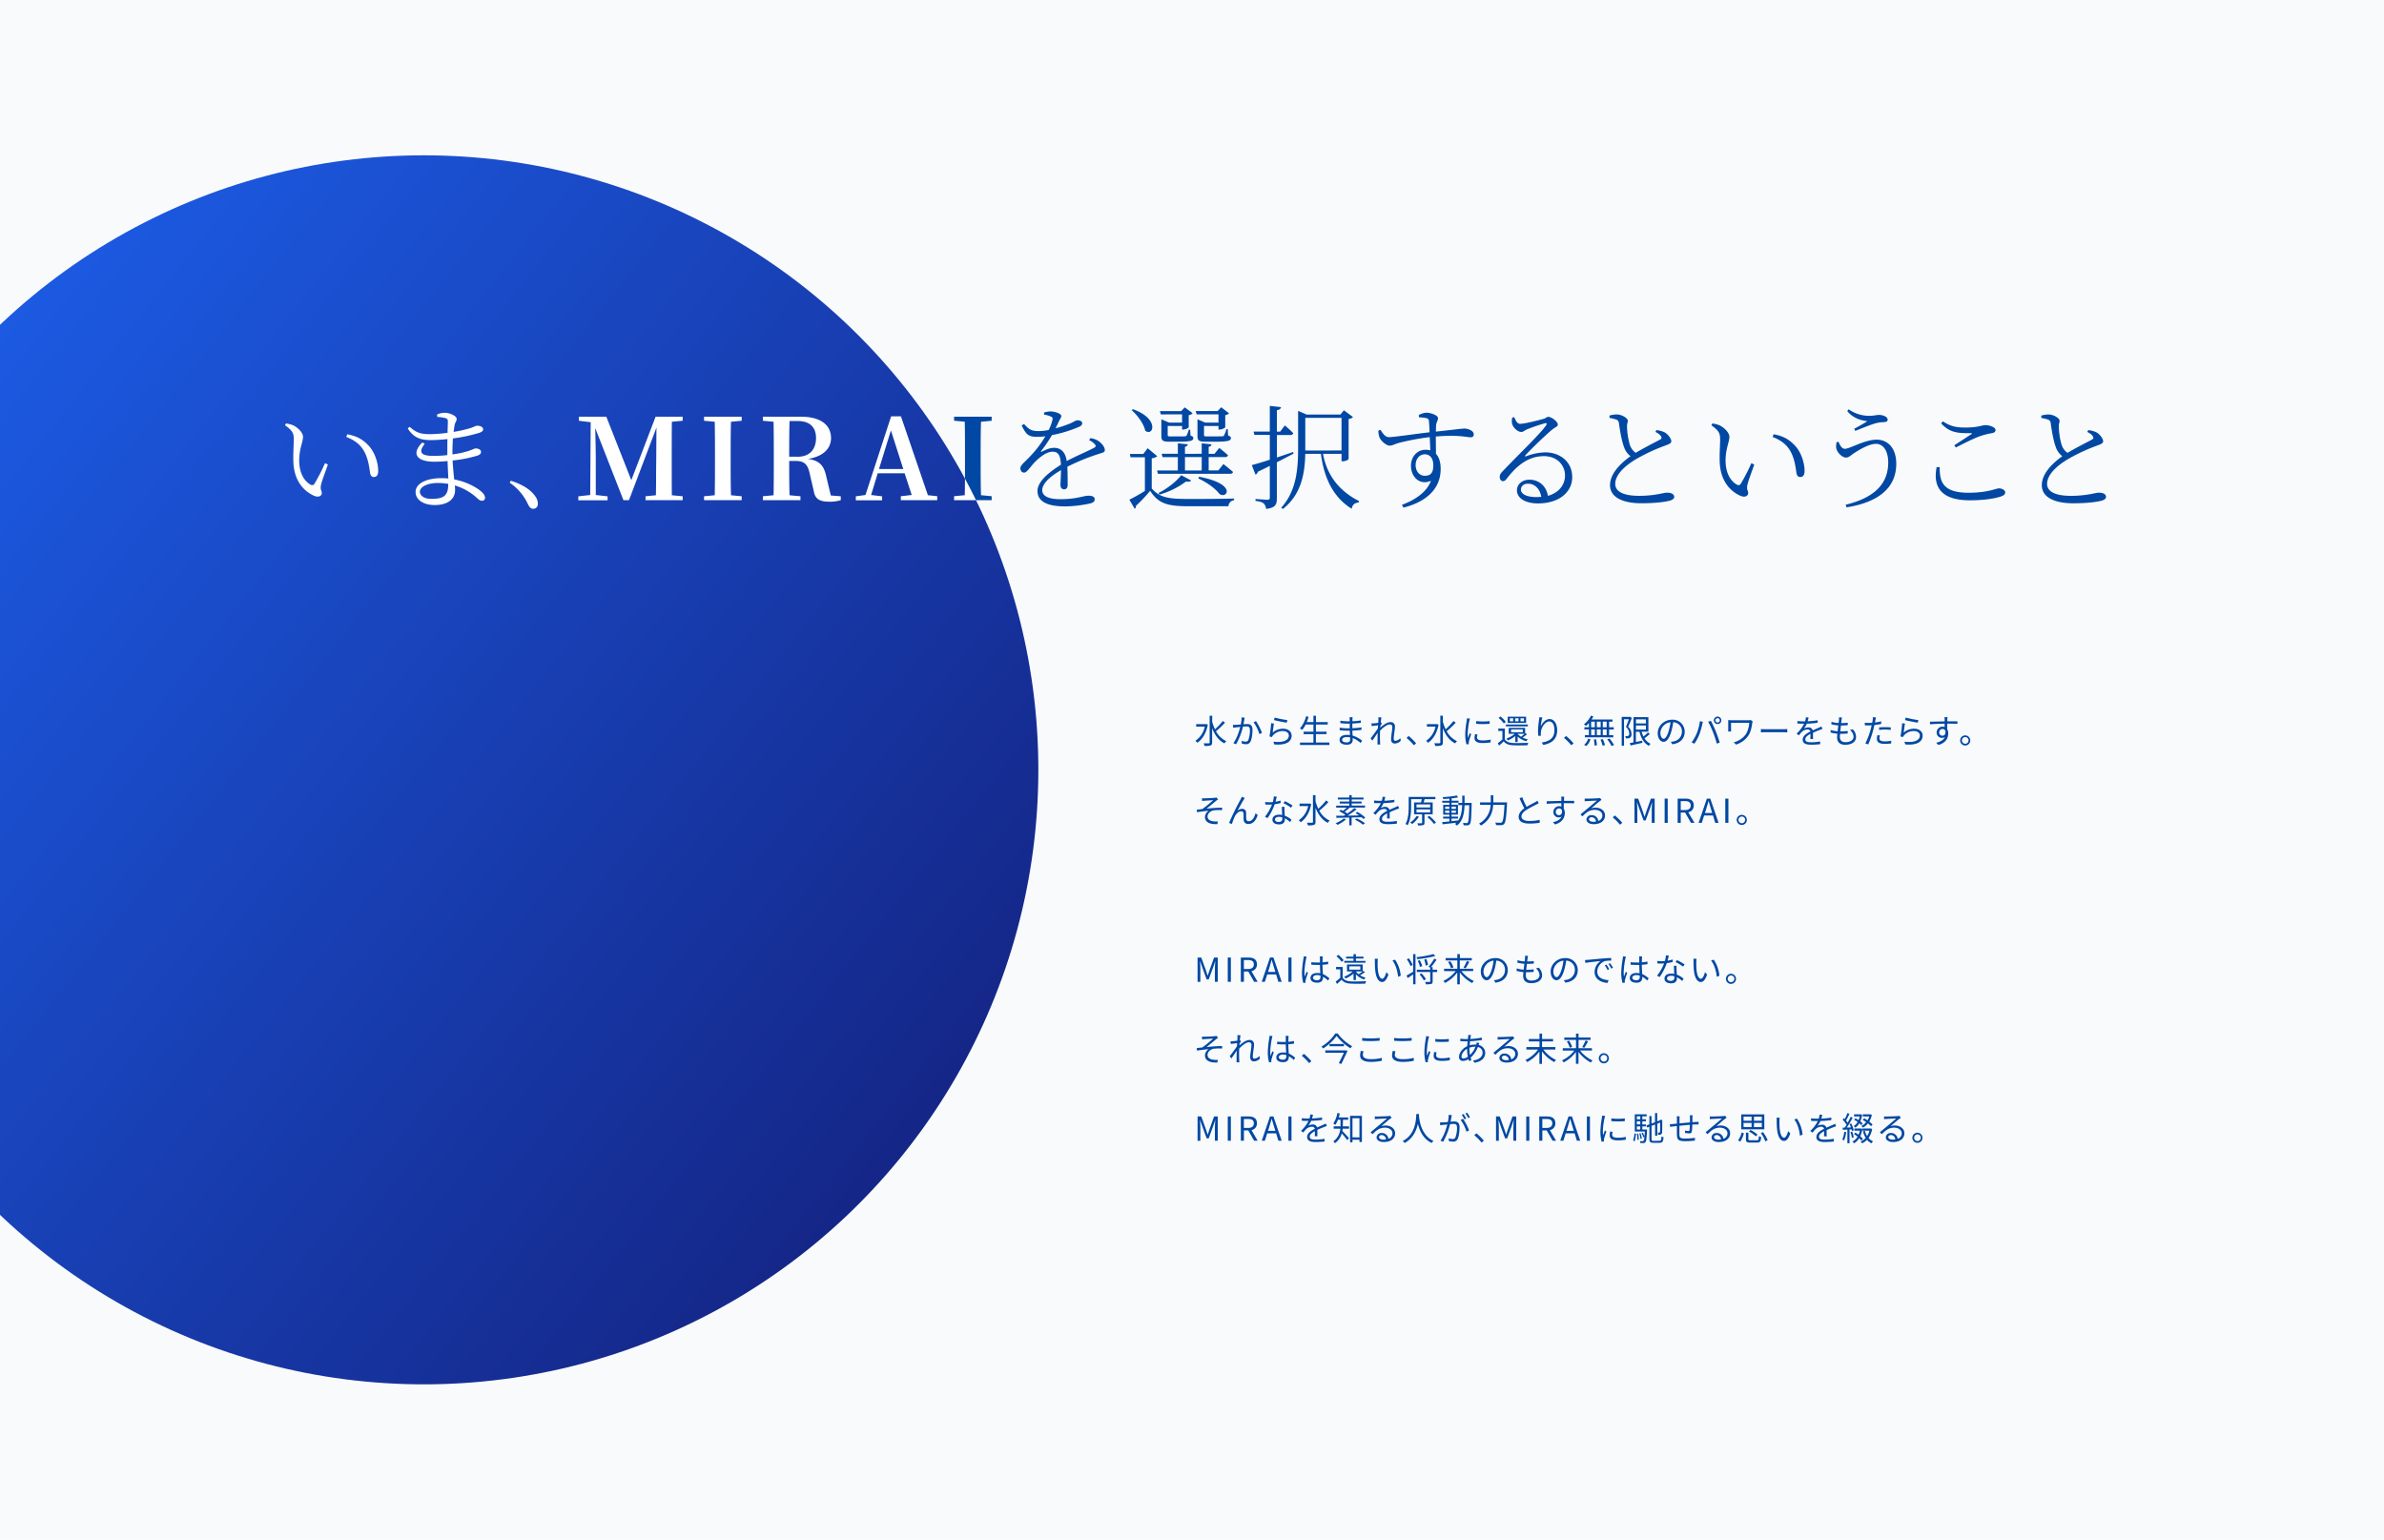 <svg xmlns="http://www.w3.org/2000/svg" xmlns:xlink="http://www.w3.org/1999/xlink" width="1440" height="930" viewBox="0 0 1440 930"><defs><style>.cls-1{fill:none;}.cls-2{fill:#f9fafb;}.cls-3{fill:url(#名称未設定グラデーション_17);}.cls-4,.cls-7{fill:#0048a3;}.cls-4,.cls-6{fill-rule:evenodd;}.cls-5{clip-path:url(#clip-path);}.cls-6{fill:#fff;}</style><linearGradient id="名称未設定グラデーション_17" x1="-87.71" y1="192.83" x2="652.29" y2="778.83" gradientUnits="userSpaceOnUse"><stop offset="0.06" stop-color="#1c5be4"/><stop offset="1" stop-color="#131d77"/></linearGradient><clipPath id="clip-path"><ellipse class="cls-1" cx="256" cy="465.02" rx="371.19" ry="371.2"/></clipPath></defs><g id="レイヤー_7" data-name="レイヤー 7"><rect class="cls-2" width="1440" height="930"/></g><g id="レイヤー_5のコピー" data-name="レイヤー 5のコピー"><g id="グループ_2_クリッピングパス" data-name="グループ 2 クリッピングパス"><ellipse class="cls-3" cx="256" cy="465.02" rx="371.19" ry="371.2"/></g></g><g id="cont1_a"><g id="lead_main_txt"><path class="cls-4" d="M209.76,262.32l-.61,1.63c4.48,1.7,8.16,4.21,10.53,8.22,2.86,4.83,3.4,10.61,3.88,13.6.27,1.56,1.09,2.38,2.18,2.38,1.83,0,2.71-1.16,2.71-3.81,0-4.55-2-11.28-5.91-15.29C219.48,265.85,216.15,263.47,209.76,262.32ZM198.07,280.6l-1.77-.81a111.14,111.14,0,0,1-6.39,12.44,1.6,1.6,0,0,1-2.38.47c-2.86-1.49-6.8-5.91-6.8-14.54,0-7,2.31-11.29,2.31-14.28,0-2.79-3.53-5.85-6-7a18.33,18.33,0,0,0-4.28-1.09l-.61,1.09c4.82,3.4,5.3,5.1,5.3,8.77,0,3.06-.41,7.75-.27,12.64.2,13,7.27,18.9,12.57,21.21,2.79,1.16,4.63.07,4.63-1.76,0-1.43-1.09-1.77-.48-4.83C194.33,290.8,196.5,285.09,198.07,280.6Zm92.47,16.18c-2-1.76-7.75-5.57-16.18-7.2-.34-3.2-.75-7-.95-11.42a78,78,0,0,0,15.16-3c1.22-.48,2-1.16,2-2.18,0-1.43-1.77-2.11-3.19-2.11-.82,0-2,.75-4.29,1.5a55.38,55.38,0,0,1-9.79,2.1V273c0-3.2.14-5.92.28-8.16a98.53,98.53,0,0,0,16-3.4c1.29-.47,2.25-1,2.25-2.17,0-1.43-1.91-2.11-3.54-2.11-1,0-2.11.75-3.94,1.36A81.35,81.35,0,0,1,274,260.89c.21-1.63.41-3,.62-4.15.34-1.77,1.22-2.31,1.22-3.74,0-1.76-4.22-3.67-7.14-3.67a11.21,11.21,0,0,0-4.76,1.09l.21,1.43a27.06,27.06,0,0,1,5,.74c1.09.41,1.36.75,1.36,2.11,0,.61-.07,3.27-.2,6.73a85,85,0,0,1-10.88.82c-6.39,0-8.7-1.63-12-4.42l-1.16.95c3.47,5.44,7.48,7.07,13.8,7.07,3.26,0,6.8-.27,10.2-.61-.07,2.31-.07,4.69-.07,6.93v2.72a69.74,69.74,0,0,1-8.36.48c-6.8,0-9.66-1.63-5.31-7.28l-1.42-.81c-7.28,7.2-2.59,11.62,6.93,11.62,2.72,0,5.51-.13,8.3-.4.13,4.14.33,7.81.47,10.53-1.36-.13-2.79-.2-4.28-.2-8.5,0-15.5,3-15.5,8.36,0,4.83,4.89,7.89,11.56,7.89,7.54,0,12.3-3.33,12.3-9.11,0-.89-.07-1.77-.14-2.72a34,34,0,0,1,13.19,7.41c1.23,1.15,2,1.83,3.2,1.83a1.75,1.75,0,0,0,1.83-2C292.85,299.23,292,298,290.54,296.78Zm-29.91,4.56c-4.56,0-7-2-7-4.35,0-2.79,4.28-5.24,10.94-5.24a36.73,36.73,0,0,1,6.19.55C270.69,298.76,268.86,301.34,260.63,301.34Zm47.95-10.95-.75,1.16a31.39,31.39,0,0,1,11,12.91c1,2,1.84,2.86,3.26,2.86,1.64,0,2.79-1.09,2.79-3.06a7.49,7.49,0,0,0-1.63-4.55C321,296.44,316.73,293,308.58,290.39Zm72.75-.34-15.09-38.34H349.65v2.45l7.14.88L356.51,299l-7.2.81v2.38H367v-2.38l-7.13-.81V277.27c0-2.85-.14-11.89-.34-18.69l17.06,43.57h3.33l16.59-43.84-.14,21.41c-.13,5.91,0,12.71-.2,19.44l-6.26.61v2.38h22.44v-2.38l-6.53-.61c-.07-6.8-.07-13.66-.07-20.53V275.3c0-6.8,0-13.66.07-20.53l6.53-.61v-2.45H396Zm43.93-35.89,6.46.61c.14,6.87.14,13.73.14,20.53v3.33c0,6.94,0,13.8-.14,20.53l-6.46.61v2.38H448v-2.38l-6.46-.61c-.2-6.8-.2-13.73-.2-20.53V275.3c0-6.93,0-13.73.2-20.53l6.46-.61v-2.45H425.26Zm73.84,33.72c-1.36-6.32-3.74-9.66-11.08-10.68,9.92-1.56,13.94-6.79,13.94-12.57,0-8.09-6.53-12.92-18.16-12.92h-23v2.45l6.45.61c.14,6.87.14,13.73.14,20.53v3.33c0,6.94,0,13.8-.14,20.53l-6.45.61v2.38h22.7v-2.38l-6.59-.61c-.21-6.73-.21-13.59-.21-20.73h3.74c5.65,0,7.55,2.31,8.71,7.95l2.44,10.47c.75,4.62,3.67,6.19,9.18,6.19a23.63,23.63,0,0,0,7.07-.89v-2.38l-6-.47Zm-17.4-12h-5c0-7.82,0-14.68.21-21.55h5c7.28,0,11,3.74,11,10.34C492.85,271,489.45,275.91,481.7,275.91Zm62.49-24.4h-5.92L522.77,299l-5.84.81v2.38h15.9v-2.38l-6.66-.81,4-13.12h16.25L550.71,299l-6.59.74v2.38h22v-2.38l-5.65-.61Zm-13.26,31.81L538.14,260l7.47,23.32Zm45.36-29.16,6.46.61c.13,6.87.13,13.73.13,20.53v3.33c0,6.94,0,13.8-.13,20.53l-6.46.61v2.38H599v-2.38l-6.45-.61c-.21-6.8-.21-13.73-.21-20.53V275.3c0-6.93,0-13.73.21-20.53l6.45-.61v-2.45h-22.7Zm87.36,12.37a11.41,11.41,0,0,0-5-1.83l-.81,1.22a9.68,9.68,0,0,1,3.33,2.31c1,1.09.81,1.7-.34,2.31-4.08,2.18-11,5-16.52,8-.68-5.1-3.26-8-7.55-8-2.72,0-5.3,1.23-7.47,2.32-.48.27-.68-.07-.41-.41a80.55,80.55,0,0,0,6.52-9.59,79.71,79.71,0,0,0,16.39-5c1.29-.61,1.9-1.22,1.9-2.11,0-1.29-1.43-1.83-2.92-1.83-1,0-1.5.61-4.35,1.9a66.92,66.92,0,0,1-8.84,2.93c.81-1.7,1.7-3.4,2.17-4.49.75-1.5,1.3-2,1.3-2.92,0-1.64-4.42-2.79-6.53-2.79a14.49,14.49,0,0,0-3.88.68v1.29a13.11,13.11,0,0,1,3.81,1c1.36.54,1.57,1,1.23,2.24a26.7,26.7,0,0,1-2.25,6,33.65,33.65,0,0,1-6,.68c-5,0-6.18-1.43-8.9-4.29l-1.43.89c2.72,5.37,3.87,6.86,9.45,6.86a40.1,40.1,0,0,0,4.89-.34,65.16,65.16,0,0,1-9.51,12.44c-3.06,3.27-5.58,5-5.58,6.8s1,2.72,2.31,2.72c1.63-.07,3.54-3.26,5.92-5.84,2.85-3,7.34-6.8,11.15-6.8,3.53,0,4.82,2.11,5.09,7.88-8,5-14.14,10.47-14.14,15.84s4.15,9.32,16.8,9.32a74.18,74.18,0,0,0,15.22-1.84c2.18-.61,2.52-1.49,2.52-2.51,0-1.3-1.23-2.11-3.6-2.11-3.27,0-7.21,2.11-17.27,2.11-6.46,0-10.81-1.64-10.81-5.44,0-4,4.76-8.36,11.35-12.1-.07,3.67-.34,7.34-.34,9,0,1.84,1.09,2.58,2.25,2.58,1.36,0,2.1-1,2.1-2.65,0-2.17,0-7.14-.2-11A130.74,130.74,0,0,1,664,274.08c2.66-.82,3.34-1,3.34-2.25C667.33,269.93,665.35,267.69,663.65,266.53ZM714,250.28v5h-7.82l-4.69-2v10.07c0,2.58.61,3.46,4.76,3.46h5.1c7.68,0,9.45-.54,9.45-2.17,0-.75-.41-1.09-1.7-1.5l-.21-3.6h-.81a18.63,18.63,0,0,1-1.36,3.6,1.09,1.09,0,0,1-1,.41c-.61.07-2.24.07-4.22.07h-4.35c-1.7,0-1.83-.21-1.83-.89v-5.43H714v2.17h.61c1.36,0,3.4-.95,3.4-1.43v-7.27a3.83,3.83,0,0,0,2.38-1.16l-4.76-3.53-2.17,2.24H700.59l.61,2ZM723.84,289c6,2.86,10.33,6.26,12.51,9.11,4.21,4,12-5.57-12.1-10.13Zm-32.09-28.82c5,3.74,8.7-7.34-7.48-13l-.75.55C687,250.76,690.93,256,691.75,260.21Zm53,24.88c-2.25-2-5.78-4.76-5.78-4.76l-3.06,3.88h-5.85v-8.09H740a1.62,1.62,0,0,0,1.76-1.09c-2-1.9-5.3-4.42-5.3-4.42l-2.85,3.54h-3.54v-4.22c1.16-.27,1.63-.75,1.7-1.5l-5.91-.61v6.33H715.75v-4.22c1.09-.27,1.56-.75,1.7-1.5l-6-.61v6.33h-9.78l.54,2h9.24v8.09H698.89l.54,2H743C744,286.18,744.57,285.84,744.78,285.09Zm-18.9-.88H715.75v-8.09h10.13ZM736,250.28v5h-8l-4.69-2v10.07c0,2.58.68,3.46,4.9,3.46h5.44c8.09,0,9.85-.54,9.85-2.17,0-.75-.4-1.09-1.7-1.57l-.2-3.87h-.81a17.81,17.81,0,0,1-1.5,3.94c-.2.34-.48.41-.95.41s-2.45.07-4.49.07h-4.76c-1.7,0-1.83-.21-1.83-.89v-5.43H736v2.17h.61c1.43,0,3.4-.95,3.47-1.43v-7.27a4.28,4.28,0,0,0,2.31-1.09L737.64,246l-2.18,2.31H722.21l.61,2Zm-36.17,47.46.54,1a48.62,48.62,0,0,0,16-7.89c1.63.27,2.65.07,3.13-.61l-6-3.2C710.92,290.46,705.21,295.15,699.84,297.74Zm-4.15-2.66V276.8a5.56,5.56,0,0,0,3.33-1.23l-5.77-4.82-2.66,3.46H682.5l.34,2h8.71v20.33a104.85,104.85,0,0,1-9.39,5.3l3.2,5.44a1.33,1.33,0,0,0,.68-1.63,94.52,94.52,0,0,0,8.7-9.18c4.9,7.75,10.54,9.32,23.12,9.32H742a3.92,3.92,0,0,1,3.4-3.67v-1c-8.36.28-19.38.28-27.6.28C705.89,301.41,700.52,300.59,695.69,295.08Zm103.42-20.93h11.22v4.48H811c2,0,3.6-1,3.6-1.43V253.07a4.13,4.13,0,0,0,2.65-1.16l-5.5-4.07-2.11,2.58H789.26l-5.17-2.24V271c0,13.19-1.29,25.83-10.2,35.69l1,.75c11.29-8.84,13.26-21.69,13.53-33.31h9.45c1.43,10.94,5.37,25,18.56,33.17.54-2.65,2-3.53,4.28-3.81l.21-.81C806.46,295.36,801.08,284.41,799.11,274.15Zm-10.67-2V252.39h21.89v19.72Zm-7.34.88c-3.33,1.16-6.66,2.24-9.79,3.33v-13.6h8.16a1.55,1.55,0,0,0,1.7-1.08c-1.84-2-5.1-4.69-5.1-4.69l-2.79,3.73h-2V247.77c1.63-.21,2.31-.89,2.51-1.84l-6.79-.75v15.5h-9.79l.47,2H767v15c-4.76,1.56-8.71,2.72-10.88,3.26l2.24,5.78a2.71,2.71,0,0,0,1.43-1.77c2.58-1.22,5-2.37,7.21-3.53v19.1c0,1-.34,1.36-1.5,1.36s-7.14-.47-7.14-.47v1.15c2.65.34,4.15.82,5,1.63a4.81,4.81,0,0,1,1.36,3.2c5.85-.61,6.53-2.79,6.53-6.46V279.24c3.94-2,7.34-3.8,10.06-5.23Zm103.21-14.14c-1.42,0-5.77.61-17,1.83.07-1.63.07-3,.14-3.87.13-1.7,1.15-2.79,1.15-4.35s-4.21-3.2-7-3.2a10.57,10.57,0,0,0-4.62,1.43l.13,1.36a27.85,27.85,0,0,1,4.49.48c1.09.34,1.43.74,1.56,2.1.14,1.7.27,4,.34,6.46-8,.89-22,3-24.54,2.93-2.31,0-3.6-2.18-5.1-4.42l-1.29.47a13.07,13.07,0,0,0,.68,4.08c.75,1.91,3.94,5,6.19,5,1.76,0,3.12-1.08,6.18-1.83a153.74,153.74,0,0,1,18-3.33c.13,3.06.27,6,.34,8a12.32,12.32,0,0,0-2.79-.34c-5.57,0-8.9,4.62-8.9,9.59,0,6.93,5.43,12.16,12.1,9.11-2.45,6.66-9.25,11.48-17.54,14.54l.88,1.7c13.12-3.26,22.5-10.87,22.5-23.31,0-3.95-.88-7.14-2.85-9.18,0-3.4-.07-7.21-.07-10.47,13.66-1.16,18.83.47,21,.47,1.29,0,1.9-.54,1.9-1.76C890.23,260.14,886.69,258.85,884.31,258.85ZM860.59,287.4c-3.13,0-5.51-2.65-5.51-6.52,0-3.47,2.18-6.46,5.58-6.46,2.92,0,5.1,2.24,5.1,6.66C865.76,285.77,864,287.4,860.59,287.4Zm72.89-14.14a33.5,33.5,0,0,0-11.69,2.38c-.54.27-.81-.27-.34-.68,3.06-3.4,12.1-12.17,15.57-15,2.38-2.11,3.94-2.18,3.94-3.47,0-1.84-3.74-4.69-5.78-4.69-.95,0-1.15.68-2.65,1.15-3.06.89-11.62,3.06-14.34,3.06-1.77,0-2.65-2-3.54-4l-1.22.21a9.07,9.07,0,0,0-.07,3.8c.55,2,3.06,4.9,5.64,4.9,1.09,0,2-1,3.34-1.56a108.21,108.21,0,0,1,11-3.74c.81-.14,1.22.13.61,1.15-2.86,4.56-15.16,16.25-25.83,27.4-1.57,1.56-2.18,2.51-2.25,3.74-.06,1.7,1,2.72,1.77,2.72,1,.06,1.56-.34,2.58-1.63,5.71-7.35,12.58-13.47,22.37-13.47,8.36,0,12.92,6,12.71,12-.13,5.3-3.53,10.06-10.33,12-1.09-6.66-6.19-9.78-11.08-9.78-4.42,0-7.62,2.78-7.62,6.39,0,4.89,5.17,7.95,12.79,7.95,12.84,0,20.46-7,20.59-15.5C949.87,279,942.32,273.26,933.48,273.26Zm-5.3,27c-6.59,0-9.52-2.11-9.52-4.49,0-2.17,1.84-3.6,4.22-3.6,3.87,0,7.21,2.72,8.09,7.95C930.09,300.18,929.13,300.25,928.18,300.25Zm78.61-2.65c-2,0-7.07,1.9-16.73,1.9-10.6,0-14.41-3.19-14.41-7.2,0-6.33,7.48-12,12.92-15.16a110.85,110.85,0,0,1,16.59-7.75c2.71-1,4.35-1.5,4.35-2.86s-1.7-4.08-4.15-5.44a15,15,0,0,0-4.83-1.29l-.61,1.09c1.43.75,2.92,1.63,3.47,2.85.47.89.2,1.36-.89,1.91C1000,267,993,270.54,988,273.53a9.63,9.63,0,0,1-3.74-5.57,43.34,43.34,0,0,1-1.5-10.33c-.07-1.64.48-2.32.48-3.54-.07-1.56-3.67-3.74-6.73-3.74a16,16,0,0,0-4.35.68l.06,1.43a25.83,25.83,0,0,1,3.74.88,2.43,2.43,0,0,1,1.91,2.25c.68,5,1.7,10.67,3,14.2a11.76,11.76,0,0,0,4,5.78c-4.49,3.2-12.37,9.79-12.37,17.47,0,7.07,7.13,10.95,19,10.95,9.25,0,14.82-.95,17.34-1.63,1.36-.41,2.44-1.23,2.44-2.11C1011.27,298.21,1009.17,297.6,1006.79,297.6Zm64.53-35.28-.61,1.63c4.48,1.7,8.16,4.21,10.54,8.22,2.85,4.83,3.39,10.61,3.87,13.6.27,1.56,1.09,2.38,2.18,2.38,1.83,0,2.71-1.16,2.71-3.81,0-4.55-2-11.28-5.91-15.29C1081,265.85,1077.71,263.47,1071.32,262.32Zm-11.69,18.28-1.77-.81a111.14,111.14,0,0,1-6.39,12.44,1.6,1.6,0,0,1-2.38.47c-2.86-1.49-6.8-5.91-6.8-14.54,0-7,2.31-11.29,2.31-14.28,0-2.79-3.53-5.85-6-7a18.33,18.33,0,0,0-4.28-1.09l-.61,1.09c4.82,3.4,5.3,5.1,5.3,8.77,0,3.06-.41,7.75-.27,12.64.2,13,7.27,18.9,12.57,21.21,2.79,1.16,4.63.07,4.63-1.76,0-1.43-1.09-1.77-.48-4.83C1055.89,290.8,1058.06,285.09,1059.63,280.6Zm68.27-26.17c-1.9,1.29-5,3-7.89,4.56l.62,1.29c3.33-1.36,9-3.67,12.37-4.63a22.7,22.7,0,0,1,4.89-.68c1.5-.06,2.31-.54,2.31-1.42,0-1.84-2.85-2.93-5.3-2.93-1.09,0-3.47.55-5.44.55a21.5,21.5,0,0,1-12.85-3.95l-.81,1.09C1120,253.48,1125.72,254.09,1127.9,254.43Zm5.64,11.15c-7.27,0-16.18,5.51-19.17,5.51-1.56,0-2.79-1.5-3.87-4.29l-1.23.41c-.2,1.84-.41,3.2.27,4.69.75,1.84,3.27,4.49,5.51,4.49,1.7,0,2.92-1.36,4.42-2.38,2.58-1.7,9.11-5.92,13.66-5.92,4.22,0,7.41,4,7.41,11.29,0,13.46-9.17,21.48-25.69,25.49l.54,1.57c18.36-2.86,30-11.22,30-26.24C1145.44,271.15,1140.68,265.58,1133.54,265.58ZM1207.46,295c-1.84,0-6.67,2.65-18.43,2.65-15.7,0-17.47-6.87-17.4-15.5h-1.84c-2.38,12,2.72,20.05,20,20.05,9.45,0,15.5-1.22,18.63-2.24,2-.68,2.78-1.36,2.78-2.58C1211.19,296,1209.16,295,1207.46,295Zm-17.14-33.38c1,.06,1,.27.28.74-2.45,1.64-6.73,4.42-10.13,6.6l.88,1.36c4.69-2.38,10.88-5.51,14.28-6.73a45,45,0,0,1,7.34-1.91c1.7-.27,2.38-.81,2.38-2,0-1.57-3.54-2.86-6-2.86s-4.22,1.43-12.31,1.43c-5.3,0-8.7-.61-13.53-3.74l-1,1.22C1177.48,261.23,1182.37,261.77,1190.32,261.64Zm77.32,36c-2,0-7.07,1.9-16.73,1.9-10.6,0-14.41-3.19-14.41-7.2,0-6.33,7.48-12,12.92-15.16a110.85,110.85,0,0,1,16.59-7.75c2.72-1,4.35-1.5,4.35-2.86s-1.7-4.08-4.15-5.44a15,15,0,0,0-4.83-1.29l-.61,1.09c1.43.75,2.92,1.63,3.47,2.85.47.89.2,1.36-.89,1.91-2.51,1.36-9.51,4.89-14.54,7.88a9.63,9.63,0,0,1-3.74-5.57,43.34,43.34,0,0,1-1.5-10.33c-.07-1.64.48-2.32.48-3.54-.07-1.56-3.67-3.74-6.73-3.74a16,16,0,0,0-4.35.68l.06,1.43a25.83,25.83,0,0,1,3.74.88,2.43,2.43,0,0,1,1.91,2.25c.68,5,1.7,10.67,3,14.2a11.76,11.76,0,0,0,4,5.78c-4.49,3.2-12.37,9.79-12.37,17.47,0,7.07,7.13,10.95,19,10.95,9.25,0,14.82-.95,17.34-1.63,1.36-.41,2.44-1.23,2.44-2.11C1272.12,298.21,1270,297.6,1267.64,297.6Z"/></g><g id="グループ_2" data-name="グループ 2"><g class="cls-5"><g id="lead_main_txt-2" data-name="lead_main_txt"><path class="cls-6" d="M198.07,280.6l-1.77-.81a111.14,111.14,0,0,1-6.39,12.44,1.6,1.6,0,0,1-2.38.47c-2.86-1.49-6.8-5.91-6.8-14.54,0-7,2.31-11.29,2.31-14.28,0-2.79-3.53-5.85-6-7a18.33,18.33,0,0,0-4.28-1.09l-.61,1.09c4.82,3.4,5.3,5.1,5.3,8.77,0,3.06-.41,7.75-.27,12.64.2,13,7.27,18.9,12.57,21.21,2.79,1.16,4.63.07,4.63-1.76,0-1.43-1.09-1.77-.48-4.83C194.33,290.8,196.5,285.09,198.07,280.6Zm11.69-18.28-.61,1.63c4.48,1.7,8.16,4.21,10.53,8.22,2.86,4.83,3.4,10.61,3.88,13.6.27,1.56,1.09,2.38,2.18,2.38,1.83,0,2.71-1.16,2.71-3.81,0-4.55-2-11.28-5.91-15.29C219.48,265.85,216.15,263.47,209.76,262.32Zm80.78,34.46c-2-1.76-7.75-5.57-16.18-7.2-.34-3.2-.75-7-.95-11.42a78,78,0,0,0,15.16-3c1.22-.48,2-1.16,2-2.18,0-1.43-1.77-2.11-3.19-2.11-.82,0-2,.75-4.29,1.5a55.38,55.38,0,0,1-9.79,2.1V273c0-3.2.14-5.92.28-8.16a98.53,98.53,0,0,0,16-3.4c1.29-.47,2.25-1,2.25-2.17,0-1.43-1.91-2.11-3.54-2.11-1,0-2.11.75-3.94,1.36A81.35,81.35,0,0,1,274,260.89c.21-1.63.41-3,.62-4.15.34-1.77,1.22-2.31,1.22-3.74,0-1.76-4.22-3.67-7.14-3.67a11.21,11.21,0,0,0-4.76,1.09l.21,1.43a27.06,27.06,0,0,1,5,.74c1.09.41,1.36.75,1.36,2.11,0,.61-.07,3.27-.2,6.73a85,85,0,0,1-10.88.82c-6.39,0-8.7-1.63-12-4.42l-1.16.95c3.47,5.44,7.48,7.07,13.8,7.07,3.26,0,6.8-.27,10.2-.61-.07,2.31-.07,4.69-.07,6.93v2.72a69.74,69.74,0,0,1-8.36.48c-6.8,0-9.66-1.63-5.31-7.28l-1.42-.81c-7.28,7.2-2.59,11.62,6.93,11.62,2.72,0,5.51-.13,8.3-.4.13,4.14.33,7.81.47,10.53-1.36-.13-2.79-.2-4.28-.2-8.5,0-15.5,3-15.5,8.36,0,4.83,4.89,7.89,11.56,7.89,7.54,0,12.3-3.33,12.3-9.11,0-.89-.07-1.77-.14-2.72a34,34,0,0,1,13.19,7.41c1.23,1.15,2,1.83,3.2,1.83a1.75,1.75,0,0,0,1.83-2C292.85,299.23,292,298,290.54,296.78Zm-29.91,4.56c-4.56,0-7-2-7-4.35,0-2.79,4.28-5.24,10.94-5.24a36.73,36.73,0,0,1,6.19.55C270.69,298.76,268.86,301.34,260.63,301.34Zm47.95-10.95-.75,1.16a31.39,31.39,0,0,1,11,12.91c1,2,1.84,2.86,3.26,2.86,1.64,0,2.79-1.09,2.79-3.06a7.49,7.49,0,0,0-1.63-4.55C321,296.44,316.73,293,308.58,290.39Zm72.75-.34-15.09-38.34H349.65v2.45l7.14.88L356.51,299l-7.2.81v2.38H367v-2.38l-7.13-.81V277.27c0-2.85-.14-11.89-.34-18.69l17.06,43.57h3.33l16.59-43.84-.14,21.41c-.13,5.91,0,12.71-.2,19.44l-6.26.61v2.38h22.44v-2.38l-6.53-.61c-.07-6.8-.07-13.66-.07-20.53V275.3c0-6.8,0-13.66.07-20.53l6.53-.61v-2.45H396Zm43.93-35.89,6.46.61c.14,6.87.14,13.73.14,20.53v3.33c0,6.94,0,13.8-.14,20.53l-6.46.61v2.38H448v-2.38l-6.46-.61c-.2-6.8-.2-13.73-.2-20.53V275.3c0-6.93,0-13.73.2-20.53l6.46-.61v-2.45H425.26Zm73.84,33.72c-1.36-6.32-3.74-9.66-11.08-10.68,9.92-1.56,13.94-6.79,13.94-12.57,0-8.09-6.53-12.92-18.16-12.92h-23v2.45l6.45.61c.14,6.87.14,13.73.14,20.53v3.33c0,6.94,0,13.8-.14,20.53l-6.45.61v2.38h22.7v-2.38l-6.59-.61c-.21-6.73-.21-13.59-.21-20.73h3.74c5.65,0,7.55,2.31,8.71,7.95l2.44,10.47c.75,4.62,3.67,6.19,9.18,6.19a23.63,23.63,0,0,0,7.07-.89v-2.38l-6-.47Zm-17.4-12h-5c0-7.82,0-14.68.21-21.55h5c7.28,0,11,3.74,11,10.34C492.85,271,489.45,275.91,481.7,275.91Zm62.49-24.4h-5.92L522.77,299l-5.84.81v2.38h15.9v-2.38l-6.66-.81,4-13.12h16.25L550.71,299l-6.59.74v2.38h22v-2.38l-5.65-.61Zm-13.26,31.81L538.14,260l7.47,23.32Zm45.36-29.16,6.46.61c.13,6.87.13,13.73.13,20.53v3.33c0,6.94,0,13.8-.13,20.53l-6.46.61v2.38H599v-2.38l-6.45-.61c-.21-6.8-.21-13.73-.21-20.53V275.3c0-6.93,0-13.73.21-20.53l6.45-.61v-2.45h-22.7Zm87.36,12.37a11.41,11.41,0,0,0-5-1.83l-.81,1.22a9.68,9.68,0,0,1,3.33,2.31c1,1.09.81,1.7-.34,2.31-4.08,2.18-11,5-16.52,8-.68-5.1-3.26-8-7.55-8-2.72,0-5.3,1.23-7.47,2.32-.48.27-.68-.07-.41-.41a80.55,80.55,0,0,0,6.52-9.59,79.71,79.71,0,0,0,16.39-5c1.29-.61,1.9-1.22,1.9-2.11,0-1.29-1.43-1.83-2.92-1.83-1,0-1.5.61-4.35,1.9a66.92,66.92,0,0,1-8.84,2.93c.81-1.7,1.7-3.4,2.17-4.49.75-1.5,1.3-2,1.3-2.92,0-1.64-4.42-2.79-6.53-2.79a14.49,14.49,0,0,0-3.88.68v1.29a13.11,13.11,0,0,1,3.81,1c1.36.54,1.57,1,1.23,2.24a26.7,26.7,0,0,1-2.25,6,33.65,33.65,0,0,1-6,.68c-5,0-6.18-1.43-8.9-4.29l-1.43.89c2.72,5.37,3.87,6.86,9.45,6.86a40.1,40.1,0,0,0,4.89-.34,65.16,65.16,0,0,1-9.51,12.44c-3.06,3.27-5.58,5-5.58,6.8s1,2.72,2.31,2.72c1.63-.07,3.54-3.26,5.92-5.84,2.85-3,7.34-6.8,11.15-6.8,3.53,0,4.82,2.11,5.09,7.88-8,5-14.14,10.47-14.14,15.84s4.15,9.32,16.8,9.32a74.18,74.18,0,0,0,15.22-1.84c2.18-.61,2.52-1.49,2.52-2.51,0-1.3-1.23-2.11-3.6-2.11-3.27,0-7.21,2.11-17.27,2.11-6.46,0-10.81-1.64-10.81-5.44,0-4,4.76-8.36,11.35-12.1-.07,3.67-.34,7.34-.34,9,0,1.84,1.09,2.58,2.25,2.58,1.36,0,2.1-1,2.1-2.65,0-2.17,0-7.14-.2-11A130.74,130.74,0,0,1,664,274.08c2.66-.82,3.34-1,3.34-2.25C667.33,269.93,665.35,267.69,663.65,266.53ZM736,250.28v5h-8l-4.69-2v10.07c0,2.58.68,3.46,4.9,3.46h5.44c8.09,0,9.85-.54,9.85-2.17,0-.75-.4-1.09-1.7-1.57l-.2-3.87h-.81a17.81,17.81,0,0,1-1.5,3.94c-.2.34-.48.41-.95.41s-2.45.07-4.49.07h-4.76c-1.7,0-1.83-.21-1.83-.89v-5.43H736v2.17h.61c1.43,0,3.4-.95,3.47-1.43v-7.27a4.28,4.28,0,0,0,2.31-1.09L737.64,246l-2.18,2.31H722.21l.61,2Zm-22,0v5h-7.82l-4.69-2v10.07c0,2.58.61,3.46,4.76,3.46h5.1c7.68,0,9.45-.54,9.45-2.17,0-.75-.41-1.09-1.7-1.5l-.21-3.6h-.81a18.63,18.63,0,0,1-1.36,3.6,1.09,1.09,0,0,1-1,.41c-.61.07-2.24.07-4.22.07h-4.35c-1.7,0-1.83-.21-1.83-.89v-5.43H714v2.17h.61c1.36,0,3.4-.95,3.4-1.43v-7.27a3.83,3.83,0,0,0,2.38-1.16l-4.76-3.53-2.17,2.24H700.59l.61,2ZM723.84,289c6,2.86,10.33,6.26,12.51,9.11,4.21,4,12-5.57-12.1-10.13Zm-24,8.71.54,1a48.62,48.62,0,0,0,16-7.89c1.63.27,2.65.07,3.13-.61l-6-3.2C710.92,290.46,705.21,295.15,699.84,297.74Zm-8.09-37.53c5,3.74,8.7-7.34-7.48-13l-.75.55C687,250.76,690.93,256,691.75,260.21Zm53,24.88c-2.25-2-5.78-4.76-5.78-4.76l-3.06,3.88h-5.85v-8.09H740a1.62,1.62,0,0,0,1.76-1.09c-2-1.9-5.3-4.42-5.3-4.42l-2.85,3.54h-3.54v-4.22c1.16-.27,1.63-.75,1.7-1.5l-5.91-.61v6.33H715.75v-4.22c1.09-.27,1.56-.75,1.7-1.5l-6-.61v6.33h-9.78l.54,2h9.24v8.09H698.89l.54,2H743C744,286.18,744.57,285.84,744.78,285.09Zm-18.9-.88H715.75v-8.09h10.13Zm-30.19,10.87V276.8a5.56,5.56,0,0,0,3.33-1.23l-5.77-4.82-2.66,3.46H682.5l.34,2h8.71v20.33a104.85,104.85,0,0,1-9.39,5.3l3.2,5.44a1.33,1.33,0,0,0,.68-1.63,94.52,94.52,0,0,0,8.7-9.18c4.9,7.75,10.54,9.32,23.12,9.32H742a3.92,3.92,0,0,1,3.4-3.67v-1c-8.36.28-19.38.28-27.6.28C705.89,301.41,700.52,300.59,695.69,295.08ZM781.1,273c-3.33,1.16-6.66,2.24-9.79,3.33v-13.6h8.16a1.55,1.55,0,0,0,1.7-1.08c-1.84-2-5.1-4.69-5.1-4.69l-2.79,3.73h-2V247.77c1.63-.21,2.31-.89,2.51-1.84l-6.79-.75v15.5h-9.79l.47,2H767v15c-4.76,1.56-8.71,2.72-10.88,3.26l2.24,5.78a2.71,2.71,0,0,0,1.43-1.77c2.58-1.22,5-2.37,7.21-3.53v19.1c0,1-.34,1.36-1.5,1.36s-7.14-.47-7.14-.47v1.15c2.65.34,4.15.82,5,1.63a4.81,4.81,0,0,1,1.36,3.2c5.85-.61,6.53-2.79,6.53-6.46V279.24c3.94-2,7.34-3.8,10.06-5.23Zm18,1.16h11.22v4.48H811c2,0,3.6-1,3.6-1.43V253.07a4.13,4.13,0,0,0,2.65-1.16l-5.5-4.07-2.11,2.58H789.26l-5.17-2.24V271c0,13.19-1.29,25.83-10.2,35.69l1,.75c11.29-8.84,13.26-21.69,13.53-33.31h9.45c1.43,10.94,5.37,25,18.56,33.17.54-2.65,2-3.53,4.28-3.81l.21-.81C806.46,295.36,801.08,284.41,799.11,274.15Zm-10.67-2V252.39h21.89v19.72Zm95.87-13.26c-1.42,0-5.77.61-17,1.83.07-1.63.07-3,.14-3.87.13-1.7,1.15-2.79,1.15-4.35s-4.21-3.2-7-3.2a10.57,10.57,0,0,0-4.62,1.43l.13,1.36a27.85,27.85,0,0,1,4.49.48c1.09.34,1.43.74,1.56,2.1.14,1.7.27,4,.34,6.46-8,.89-22,3-24.54,2.93-2.31,0-3.6-2.18-5.1-4.42l-1.29.47a13.07,13.07,0,0,0,.68,4.08c.75,1.91,3.94,5,6.19,5,1.76,0,3.12-1.08,6.18-1.83a153.74,153.74,0,0,1,18-3.33c.13,3.06.27,6,.34,8a12.32,12.32,0,0,0-2.79-.34c-5.57,0-8.9,4.62-8.9,9.59,0,6.93,5.43,12.16,12.1,9.11-2.45,6.66-9.25,11.48-17.54,14.54l.88,1.7c13.12-3.26,22.5-10.87,22.5-23.31,0-3.95-.88-7.14-2.85-9.18,0-3.4-.07-7.21-.07-10.47,13.66-1.16,18.83.47,21,.47,1.29,0,1.9-.54,1.9-1.76C890.23,260.14,886.69,258.85,884.31,258.85ZM860.59,287.4c-3.13,0-5.51-2.65-5.51-6.52,0-3.47,2.18-6.46,5.58-6.46,2.92,0,5.1,2.24,5.1,6.66C865.76,285.77,864,287.4,860.59,287.4Zm72.89-14.14a33.5,33.5,0,0,0-11.69,2.38c-.54.27-.81-.27-.34-.68,3.06-3.4,12.1-12.17,15.57-15,2.38-2.11,3.94-2.18,3.94-3.47,0-1.84-3.74-4.69-5.78-4.69-.95,0-1.15.68-2.65,1.15-3.06.89-11.62,3.06-14.34,3.06-1.77,0-2.65-2-3.54-4l-1.22.21a9.07,9.07,0,0,0-.07,3.8c.55,2,3.06,4.9,5.64,4.9,1.09,0,2-1,3.34-1.56a108.21,108.21,0,0,1,11-3.74c.81-.14,1.22.13.61,1.15-2.86,4.56-15.16,16.25-25.83,27.4-1.57,1.56-2.18,2.51-2.25,3.74-.06,1.7,1,2.72,1.77,2.72,1,.06,1.56-.34,2.58-1.63,5.71-7.35,12.58-13.47,22.37-13.47,8.36,0,12.92,6,12.71,12-.13,5.3-3.53,10.06-10.33,12-1.09-6.66-6.19-9.78-11.08-9.78-4.42,0-7.62,2.78-7.62,6.39,0,4.89,5.17,7.95,12.79,7.95,12.84,0,20.46-7,20.59-15.5C949.87,279,942.32,273.26,933.48,273.26Zm-5.3,27c-6.59,0-9.52-2.11-9.52-4.49,0-2.17,1.84-3.6,4.22-3.6,3.87,0,7.21,2.72,8.09,7.95C930.09,300.18,929.13,300.25,928.18,300.25Zm78.61-2.65c-2,0-7.07,1.9-16.73,1.9-10.6,0-14.41-3.19-14.41-7.2,0-6.33,7.48-12,12.92-15.16a110.85,110.85,0,0,1,16.59-7.75c2.71-1,4.35-1.5,4.35-2.86s-1.7-4.08-4.15-5.44a15,15,0,0,0-4.83-1.29l-.61,1.09c1.43.75,2.92,1.63,3.47,2.85.47.89.2,1.36-.89,1.91C1000,267,993,270.54,988,273.53a9.63,9.63,0,0,1-3.74-5.57,43.34,43.34,0,0,1-1.5-10.33c-.07-1.64.48-2.32.48-3.54-.07-1.56-3.67-3.74-6.73-3.74a16,16,0,0,0-4.35.68l.06,1.43a25.83,25.83,0,0,1,3.74.88,2.43,2.43,0,0,1,1.91,2.25c.68,5,1.7,10.67,3,14.2a11.76,11.76,0,0,0,4,5.78c-4.49,3.2-12.37,9.79-12.37,17.47,0,7.07,7.13,10.95,19,10.95,9.25,0,14.82-.95,17.34-1.63,1.36-.41,2.44-1.23,2.44-2.11C1011.27,298.21,1009.17,297.6,1006.79,297.6Zm64.53-35.28-.61,1.63c4.48,1.7,8.16,4.21,10.54,8.22,2.85,4.83,3.39,10.61,3.87,13.6.27,1.56,1.09,2.38,2.18,2.38,1.83,0,2.71-1.16,2.71-3.81,0-4.55-2-11.28-5.91-15.29C1081,265.85,1077.71,263.47,1071.32,262.32Zm-11.69,18.28-1.77-.81a111.14,111.14,0,0,1-6.39,12.44,1.6,1.6,0,0,1-2.38.47c-2.86-1.49-6.8-5.91-6.8-14.54,0-7,2.31-11.29,2.31-14.28,0-2.79-3.53-5.85-6-7a18.33,18.33,0,0,0-4.28-1.09l-.61,1.09c4.82,3.4,5.3,5.1,5.3,8.77,0,3.06-.41,7.75-.27,12.64.2,13,7.27,18.9,12.57,21.21,2.79,1.16,4.63.07,4.63-1.76,0-1.43-1.09-1.77-.48-4.83C1055.89,290.8,1058.06,285.09,1059.63,280.6Zm68.27-26.17c-1.9,1.29-5,3-7.89,4.56l.62,1.29c3.33-1.36,9-3.67,12.37-4.63a22.7,22.7,0,0,1,4.89-.68c1.5-.06,2.31-.54,2.31-1.42,0-1.84-2.85-2.93-5.3-2.93-1.09,0-3.47.55-5.44.55a21.5,21.5,0,0,1-12.85-3.95l-.81,1.09C1120,253.48,1125.72,254.09,1127.9,254.43Zm5.64,11.15c-7.27,0-16.18,5.51-19.17,5.51-1.56,0-2.79-1.5-3.87-4.29l-1.23.41c-.2,1.84-.41,3.2.27,4.69.75,1.84,3.27,4.49,5.51,4.49,1.7,0,2.92-1.36,4.42-2.38,2.58-1.7,9.11-5.92,13.66-5.92,4.22,0,7.41,4,7.41,11.29,0,13.46-9.17,21.48-25.69,25.49l.54,1.57c18.36-2.86,30-11.22,30-26.24C1145.44,271.15,1140.68,265.58,1133.54,265.58Zm56.78-3.94c1,.06,1,.27.28.74-2.45,1.64-6.73,4.42-10.13,6.6l.88,1.36c4.69-2.38,10.88-5.51,14.28-6.73a45,45,0,0,1,7.34-1.91c1.7-.27,2.38-.81,2.38-2,0-1.57-3.54-2.86-6-2.86s-4.22,1.43-12.31,1.43c-5.3,0-8.7-.61-13.53-3.74l-1,1.22C1177.48,261.23,1182.37,261.77,1190.32,261.64ZM1207.46,295c-1.84,0-6.67,2.65-18.43,2.65-15.7,0-17.47-6.87-17.4-15.5h-1.84c-2.38,12,2.72,20.05,20,20.05,9.45,0,15.5-1.22,18.63-2.24,2-.68,2.78-1.36,2.78-2.58C1211.19,296,1209.16,295,1207.46,295Zm60.18,2.58c-2,0-7.07,1.9-16.73,1.9-10.6,0-14.41-3.19-14.41-7.2,0-6.33,7.48-12,12.92-15.16a110.85,110.85,0,0,1,16.59-7.75c2.72-1,4.35-1.5,4.35-2.86s-1.7-4.08-4.15-5.44a15,15,0,0,0-4.83-1.29l-.61,1.09c1.43.75,2.92,1.63,3.47,2.85.47.89.2,1.36-.89,1.91-2.51,1.36-9.51,4.89-14.54,7.88a9.63,9.63,0,0,1-3.74-5.57,43.34,43.34,0,0,1-1.5-10.33c-.07-1.64.48-2.32.48-3.54-.07-1.56-3.67-3.74-6.73-3.74a16,16,0,0,0-4.35.68l.06,1.43a25.83,25.83,0,0,1,3.74.88,2.43,2.43,0,0,1,1.91,2.25c.68,5,1.7,10.67,3,14.2a11.76,11.76,0,0,0,4,5.78c-4.49,3.2-12.37,9.79-12.37,17.47,0,7.07,7.13,10.95,19,10.95,9.25,0,14.82-.95,17.34-1.63,1.36-.41,2.44-1.23,2.44-2.11C1272.12,298.21,1270,297.6,1267.64,297.6Z"/></g></g></g><path class="cls-7" d="M729.57,437.74c-1,5.24-3.42,8.94-6.34,10.92a6,6,0,0,0-1.18-1.18,13.64,13.64,0,0,0,5.68-8.58h-5.2v-1.48h5.76l.3-.06Zm10.36-1.22a48.9,48.9,0,0,1-5.46,5.18,13.67,13.67,0,0,0,6.26,6,5.62,5.62,0,0,0-1.12,1.34c-3.46-1.7-5.86-5.06-7.44-9.16v8.58c0,1.06-.28,1.54-.94,1.82a12,12,0,0,1-3.66.3A5.92,5.92,0,0,0,727,449c1.44.06,2.72,0,3.12,0s.54-.14.54-.54v-16.1h1.54V436a24.42,24.42,0,0,0,1.68,4.52,37.94,37.94,0,0,0,4.74-5Z"/><path class="cls-7" d="M751.83,433.52c-.08.36-.16.78-.24,1.16-.1.58-.28,1.74-.5,2.8.92-.06,1.74-.12,2.22-.12,1.76,0,3.22.68,3.22,3.36,0,2.36-.34,5.48-1.16,7.14a2.79,2.79,0,0,1-2.9,1.66,11.84,11.84,0,0,1-2.32-.3l-.26-1.68a9.75,9.75,0,0,0,2.42.44,1.67,1.67,0,0,0,1.74-1,17,17,0,0,0,.92-6.06c0-1.8-.82-2.12-2.08-2.12-.48,0-1.26.06-2.12.14a39.74,39.74,0,0,1-4.16,10.64L745,448.9c2-2.7,3.5-7.18,4.16-9.82l-2.5.26-1.78.24-.16-1.74a17.22,17.22,0,0,0,1.76,0c.66,0,1.82-.12,3-.22a23.27,23.27,0,0,0,.5-4.3Zm6.82,2.1a34.79,34.79,0,0,1,3.62,7.08l-1.56.74a23.81,23.81,0,0,0-3.54-7.18Z"/><path class="cls-7" d="M768.71,442.56a9.38,9.38,0,0,1,6.4-2.38c3,0,5.06,1.82,5.06,4.14,0,3.56-3.14,6-10.5,5.34l-.48-1.64c6.24.76,9.3-1,9.3-3.74,0-1.58-1.46-2.68-3.48-2.68a7.69,7.69,0,0,0-6.12,2.62,4.14,4.14,0,0,0-.6,1l-1.5-.36a70.06,70.06,0,0,0,1-8l1.7.22C769.23,438.4,768.89,441.28,768.71,442.56Zm1.22-9.12a53,53,0,0,0,7.66,1.52l-.38,1.56c-1.88-.26-6.18-1.14-7.7-1.56Z"/><path class="cls-7" d="M803,448.52V450H785.25v-1.44h8.1v-5.08h-5.94V442h5.94v-4.36h-4.7a17,17,0,0,1-2.1,3.26,8.63,8.63,0,0,0-1.34-.88,18.23,18.23,0,0,0,3.7-7.36l1.5.32a27.45,27.45,0,0,1-1.12,3.2h4.06v-3.84h1.52v3.84H802v1.46h-7.16V442h6.42v1.44h-6.42v5.08Z"/><path class="cls-7" d="M821.85,448.82a14.71,14.71,0,0,0-4.78-3c0,.5,0,.94,0,1.24,0,1.36-.92,2.78-3.5,2.78-2.84,0-4.42-1-4.42-2.94s1.74-3,4.6-3a11.18,11.18,0,0,1,1.66.12c0-.88-.08-1.82-.1-2.64h-1.1c-1.36,0-3.56-.12-5-.28v-1.52a35.24,35.24,0,0,0,5,.38h1.06v-2.84h-1c-1.38,0-3.48-.16-4.66-.3v-1.48a31.57,31.57,0,0,0,4.64.38h1v-1.3a11.09,11.09,0,0,0-.06-1.18H817a10.19,10.19,0,0,0-.1,1.32c0,.24,0,.62,0,1.1a44,44,0,0,0,5.08-.48l0,1.46c-1.56.16-3.26.32-5.12.42v2.84a53.43,53.43,0,0,0,5.5-.52l0,1.5c-1.86.24-3.62.38-5.5.46,0,1,.1,2.06.14,3a16.26,16.26,0,0,1,5.76,3.08Zm-6.34-3.42a10.08,10.08,0,0,0-1.92-.18c-1.88,0-2.9.72-2.9,1.62s.78,1.6,2.74,1.6c1.14,0,2.1-.34,2.1-1.7C815.53,446.4,815.51,445.94,815.51,445.4Z"/><path class="cls-7" d="M846.09,447.46a5.06,5.06,0,0,1-3.64,1.66c-1.3,0-2.2-.88-2.2-2.52,0-2.2.74-5.46.74-7.38a1.41,1.41,0,0,0-1.58-1.62c-1.6,0-4,1.86-5.82,3.82,0,.84-.06,1.62-.06,2.32,0,1.8,0,3,.08,4.78,0,.34.06.84.1,1.2H832c0-.28.06-.86.06-1.18,0-1.9,0-2.88.06-5.08,0-.2,0-.46,0-.76-1,1.46-2.26,3.36-3.22,4.68l-1-1.38c1.1-1.38,3.38-4.46,4.38-6,0-.64.08-1.28.12-1.9-.9.1-2.62.34-3.86.5l-.16-1.66a9.5,9.5,0,0,0,1.3,0c.64,0,1.8-.16,2.82-.32.06-.94.1-1.64.1-1.86a7.51,7.51,0,0,0-.08-1.48l1.9.06c-.1.48-.26,1.6-.4,3l.1,0,.58.7c-.24.36-.58.9-.88,1.38,0,.36-.06.74-.1,1.12,1.54-1.42,4.08-3.32,6.06-3.32a2.48,2.48,0,0,1,2.8,2.66c0,2-.74,5.4-.74,7.4,0,.68.32,1.2,1,1.2a4.36,4.36,0,0,0,3-1.64Z"/><path class="cls-7" d="M854,450.18a32.18,32.18,0,0,0-4.42-4.46l1.3-1.14a37.54,37.54,0,0,1,4.48,4.44Z"/><path class="cls-7" d="M868.93,437.74c-1,5.24-3.42,8.94-6.34,10.92a6,6,0,0,0-1.18-1.18,13.64,13.64,0,0,0,5.68-8.58h-5.2v-1.48h5.76l.3-.06Zm10.36-1.22a48.9,48.9,0,0,1-5.46,5.18,13.67,13.67,0,0,0,6.26,6,5.62,5.62,0,0,0-1.12,1.34c-3.46-1.7-5.86-5.06-7.44-9.16v8.58c0,1.06-.28,1.54-.94,1.82a12,12,0,0,1-3.66.3,5.92,5.92,0,0,0-.6-1.62c1.44.06,2.72,0,3.12,0s.54-.14.54-.54v-16.1h1.54V436a24.42,24.42,0,0,0,1.68,4.52,37.94,37.94,0,0,0,4.74-5Z"/><path class="cls-7" d="M887.91,434.06c-.12.34-.3,1-.38,1.34a45.57,45.57,0,0,0-1,7.58,20.68,20.68,0,0,0,.16,2.72c.34-.9.78-2.06,1.1-2.84l.86.64a43,43,0,0,0-1.4,4.44,4.94,4.94,0,0,0-.1.88l.06.7-1.44.1a24.81,24.81,0,0,1-.72-6.36,55,55,0,0,1,.88-7.94,11.85,11.85,0,0,0,.14-1.4Zm4.52,9.6a7.35,7.35,0,0,0-.26,1.82c0,.9.6,1.78,3.32,1.78a21.53,21.53,0,0,0,4.9-.52l0,1.68a26.32,26.32,0,0,1-4.94.4c-3.32,0-4.8-1.1-4.8-3a11.48,11.48,0,0,1,.32-2.34Zm-.78-8.08a34.62,34.62,0,0,0,8.14,0v1.64a50,50,0,0,1-8.12,0Z"/><path class="cls-7" d="M908.93,446.58c.94,1.48,2.7,2.16,5,2.24s6.8,0,9.2-.12a5.44,5.44,0,0,0-.48,1.46c-2.24.1-6.46.14-8.7,0-2.62-.1-4.42-.8-5.66-2.36-.88.86-1.8,1.7-2.78,2.56l-.78-1.42a32.92,32.92,0,0,0,2.76-2.3v-5.12H905v-1.4h3.94Zm-.6-9.58a14.78,14.78,0,0,0-3.16-3.34l1.14-.84a15,15,0,0,1,3.22,3.26Zm14.54,1.76H909.61v-1.12h13.26Zm-7.58,9.44v-3.62a19.13,19.13,0,0,1-4.48,2.68,9,9,0,0,0-.9-1.1,16.56,16.56,0,0,0,5.06-2.9h-3.66v-3.58h9.9v3.2l.06-.06,1.06.72a23.88,23.88,0,0,1-2.68,2,13.21,13.21,0,0,0,3.18,1.06,5.88,5.88,0,0,0-.86,1.14,12.69,12.69,0,0,1-5.28-2.8v3.26Zm6.52-11.5H910.69v-3.78h11.12ZM914,433.88h-2v1.86h2Zm-1.26,8.44h7.06v-1.7h-7.06Zm4.52-8.44h-2.06v1.86h2.06Zm-.52,9.48a8.29,8.29,0,0,0,2,1.66,22.75,22.75,0,0,0,2.14-1.76h-4.1l0,0Zm3.78-9.48h-2.08v1.86h2.08Z"/><path class="cls-7" d="M931.59,433.34a36.71,36.71,0,0,0-.92,5.5c.78-2,2.86-4.5,5.36-4.5s4.54,2.64,4.54,6.8c0,5.5-3.46,7.92-8.38,8.82l-.94-1.44c4.3-.66,7.66-2.38,7.66-7.36,0-3.12-1-5.36-3.14-5.36-2.46,0-4.74,3.58-5,6.18a8.27,8.27,0,0,0,0,2.42l-1.56.12a24.23,24.23,0,0,1-.2-3.14,52,52,0,0,1,.6-6.4c.08-.62.14-1.22.16-1.7Z"/><path class="cls-7" d="M949.11,450.18a32.18,32.18,0,0,0-4.42-4.46l1.3-1.14a37.54,37.54,0,0,1,4.48,4.44Z"/><path class="cls-7" d="M959.75,436.74a16.72,16.72,0,0,1-1.8,1.78,7.28,7.28,0,0,0-1.22-1,14.15,14.15,0,0,0,4.26-5.22l1.42.42a14.56,14.56,0,0,1-1.06,1.88H974v1.32h-2.06v3.38h2.8v1.32h-2.8v3.42h2.52v1.34H957.29v-1.34h2.46v-3.42H957v-1.32h2.78ZM956.83,450a8.74,8.74,0,0,0,2.48-3.78l1.38.34a9.35,9.35,0,0,1-2.46,4Zm4.26-10.7h2.22v-3.38h-2.22Zm0,4.74h2.22v-3.42h-2.22Zm3,2.54a24.22,24.22,0,0,1,.48,3.6l-1.42.2a24.18,24.18,0,0,0-.42-3.66Zm2.76-7.28v-3.38h-2.32v3.38Zm-2.32,1.32v3.42h2.32v-3.42Zm3.62,5.86a19.34,19.34,0,0,1,1.28,3.62l-1.44.3a23.72,23.72,0,0,0-1.22-3.66Zm2.32-10.56h-2.34v3.38h2.34Zm0,4.7h-2.34v3.42h2.34Zm1.72,5.52a24.6,24.6,0,0,1,2.73,3.92l-1.49.54a23,23,0,0,0-2.6-4Z"/><path class="cls-7" d="M985.65,433.72c-.62,1.68-1.44,3.72-2.2,5.28a5.83,5.83,0,0,1,2,4.3,2.54,2.54,0,0,1-.82,2.3,2.65,2.65,0,0,1-1.12.38,9,9,0,0,1-1.48,0,3.25,3.25,0,0,0-.38-1.36,7.46,7.46,0,0,0,1.3,0,1.8,1.8,0,0,0,.7-.18,1.61,1.61,0,0,0,.46-1.36,5.54,5.54,0,0,0-2-4c.64-1.44,1.3-3.28,1.78-4.64h-2.94v16h-1.4v-17.4h4.9l.24-.06Zm10.89,9.6a28.06,28.06,0,0,1-3.23,2.62A8.62,8.62,0,0,0,997,449.3a4.82,4.82,0,0,0-1,1.22c-2.94-1.5-4.76-4.6-5.72-8.5h-2.16v6.16l3.8-.76.1,1.28c-2.5.58-5.16,1.16-7.1,1.6l-.48-1.44,2.24-.42V433.2h9V442h-4.09a14.56,14.56,0,0,0,1.1,2.88,23.79,23.79,0,0,0,2.67-2.4Zm-8.37-8.8V437h6v-2.44Zm0,6.18h6v-2.48h-6Z"/><path class="cls-7" d="M1009.23,448.08a12.41,12.41,0,0,0,1.7-.24,5.94,5.94,0,0,0,5-5.86,5.49,5.49,0,0,0-5.26-5.74,41.86,41.86,0,0,1-1.18,5.7c-1.22,4.06-2.8,6.16-4.64,6.16s-3.54-2-3.54-5.3c0-4.3,3.84-8.06,8.68-8.06a7.19,7.19,0,0,1,7.6,7.28c0,4.16-2.74,6.94-7.46,7.56Zm-1.3-6.48a32,32,0,0,0,1.1-5.34,6.91,6.91,0,0,0-6.12,6.4c0,2.5,1.16,3.6,2,3.6S1006.91,444.94,1007.93,441.6Z"/><path class="cls-7" d="M1026.81,435.64l1.78.36c-.12.44-.28,1-.36,1.46a44.46,44.46,0,0,1-1.82,6.24,29,29,0,0,1-2.94,5.5l-1.7-.72a26.27,26.27,0,0,0,3.08-5.44A30.57,30.57,0,0,0,1026.81,435.64Zm5,.32,1.62-.54a64.66,64.66,0,0,1,2.92,6.32c.82,2,1.88,5,2.41,6.84l-1.78.58a60,60,0,0,0-2.27-6.88A51.15,51.15,0,0,0,1031.79,436Zm5.67-3.1a2.25,2.25,0,1,1,0,4.5,2.25,2.25,0,0,1,0-4.5Zm0,3.58a1.33,1.33,0,0,0,1.33-1.32,1.32,1.32,0,1,0-2.64,0A1.32,1.32,0,0,0,1037.46,436.44Z"/><path class="cls-7" d="M1058.67,435.72a9.08,9.08,0,0,0-.25.92c-.37,2.38-.79,5.22-2.23,7.48a14.08,14.08,0,0,1-7.58,5.64l-1.36-1.38a12.69,12.69,0,0,0,7.44-5.08,15.4,15.4,0,0,0,1.9-6.7h-11v4c0,.3,0,.8.06,1.28h-1.82a10.19,10.19,0,0,0,.08-1.28v-4.26a9.84,9.84,0,0,0-.08-1.34c.54,0,1.28.06,2.14.06h10.26a6.09,6.09,0,0,0,1.27-.12Z"/><path class="cls-7" d="M1063.63,440.4c.6,0,1.66.1,2.78.1h11c1,0,1.72-.06,2.16-.1v2c-.4,0-1.24-.1-2.14-.1h-11c-1.1,0-2.16,0-2.78.1Z"/><path class="cls-7" d="M1093.49,446.36c.06-.76.08-2,.08-3.08-1.84,1-3.12,2-3.12,3.32,0,1.56,1.54,1.78,3.58,1.78a34.87,34.87,0,0,0,5.4-.48l0,1.62a51,51,0,0,1-5.42.32c-2.84,0-5.12-.6-5.12-3s2.36-3.82,4.66-5a1.67,1.67,0,0,0-1.78-1.22,5.27,5.27,0,0,0-3.42,1.46c-.56.54-1.12,1.28-1.8,2.08l-1.36-1a21,21,0,0,0,4.56-6h-.82c-.84,0-2.18,0-3.26-.12v-1.5c1.06.12,2.44.2,3.34.2.42,0,.84,0,1.3,0a10.73,10.73,0,0,0,.5-2.46l1.64.14c-.14.56-.32,1.38-.6,2.28a53.55,53.55,0,0,0,6.07-.6l0,1.48a61.19,61.19,0,0,1-6.56.56,14.21,14.21,0,0,1-1.78,3,5.62,5.62,0,0,1,2.74-.74,2.49,2.49,0,0,1,2.62,1.8c1.36-.64,2.56-1.12,3.6-1.6.61-.26,1.08-.5,1.65-.78l.63,1.5c-.5.14-1.21.42-1.74.62-1.12.44-2.54,1-4,1.72,0,1.14,0,2.82.06,3.78Z"/><path class="cls-7" d="M1119.11,440.56a6.56,6.56,0,0,1,2,4.58c0,2.94-2.66,4.74-6.56,4.74-2.7,0-4.88-1.18-4.88-4.42,0-.54.06-1.34.16-2.28a19.18,19.18,0,0,1-4.12-.72l.08-1.52a16.28,16.28,0,0,0,4.18.8c.14-1.16.3-2.4.44-3.56a27,27,0,0,1-4.22-.68l.08-1.48a18.05,18.05,0,0,0,4.32.72c.1-.8.18-1.52.22-2.06a7.92,7.92,0,0,0,0-1.38l1.8.1a10.91,10.91,0,0,0-.26,1.38c-.06.5-.16,1.2-.26,2a29.64,29.64,0,0,0,4-.24l0,1.5a39.67,39.67,0,0,1-4,.2H1112c-.16,1.16-.3,2.4-.44,3.54h.38a32,32,0,0,0,4.12-.24l0,1.52a35.75,35.75,0,0,1-3.88.18h-.72c-.08.78-.12,1.48-.12,2,0,1.88,1.08,3.08,3.34,3.08,3,0,4.92-1.28,4.92-3.34a5.44,5.44,0,0,0-2.18-4Z"/><path class="cls-7" d="M1136.29,437.28a38.1,38.1,0,0,1-4.1.68c-.18.86-.4,1.78-.62,2.62a58.72,58.72,0,0,1-3.1,9.08l-1.76-.58a44,44,0,0,0,3.32-8.86c.18-.66.34-1.38.5-2.1q-1,.06-1.8.06c-.88,0-1.6,0-2.3-.08l-.06-1.56a17.66,17.66,0,0,0,2.38.14c.66,0,1.36,0,2.12-.08.14-.72.24-1.34.3-1.74a9.45,9.45,0,0,0,.06-1.64l1.94.16c-.14.44-.28,1.18-.36,1.58l-.3,1.46a28.7,28.7,0,0,0,3.78-.72Zm-.78,6.94a7.06,7.06,0,0,0-.28,1.78c0,.94.44,1.84,3.26,1.84a22.27,22.27,0,0,0,3.87-.38l-.07,1.62a29.15,29.15,0,0,1-3.82.26c-3.12,0-4.76-1-4.76-2.92a11,11,0,0,1,.3-2.34Zm-.5-4.82c1-.1,2.34-.16,3.62-.16a31.81,31.81,0,0,1,3.43.16l0,1.52a28.83,28.83,0,0,0-3.35-.24,31.82,31.82,0,0,0-3.66.22Z"/><path class="cls-7" d="M1149.87,442.56a9.38,9.38,0,0,1,6.4-2.38c3,0,5.06,1.82,5.06,4.14,0,3.56-3.14,6-10.5,5.34l-.48-1.64c6.24.76,9.31-1,9.31-3.74,0-1.58-1.47-2.68-3.49-2.68a7.69,7.69,0,0,0-6.12,2.62,4.14,4.14,0,0,0-.6,1l-1.5-.36a70.06,70.06,0,0,0,1-8l1.7.22C1150.39,438.4,1150.05,441.28,1149.87,442.56Zm1.22-9.12a53,53,0,0,0,7.66,1.52l-.37,1.56c-1.89-.26-6.19-1.14-7.71-1.56Z"/><path class="cls-7" d="M1176.15,437.22c0,1.12,0,2.34,0,3.24a4.84,4.84,0,0,1,.64,2.54c0,2.68-1.3,5.66-5.9,7l-1.38-1.34c2.6-.6,4.44-1.68,5.26-3.44a2.84,2.84,0,0,1-1.7.5,3.19,3.19,0,0,1-3.28-3.32,3.48,3.48,0,0,1,3.5-3.46,4,4,0,0,1,1.32.22c0-.58,0-1.28,0-2-3,0-6.36.16-8.84.34l0-1.56c2.2,0,5.92-.16,8.86-.2,0-.56,0-1,0-1.3s-.08-1-.12-1.24h1.82l-.1,1.24c0,.3,0,.76,0,1.28h.31l5.8,0,0,1.5c-1.12-.06-2.92-.1-5.82-.1Zm-1.06,4.34a1.76,1.76,0,0,0-1.76-1.22,2,2,0,0,0-2,2.08,1.9,1.9,0,0,0,2,2C1174.51,444.38,1175.27,443.44,1175.09,441.56Z"/><path class="cls-7" d="M1190.09,447.22a3.05,3.05,0,1,1-3.06-3A3.06,3.06,0,0,1,1190.09,447.22Zm-1,0a2,2,0,0,0-2-2,2,2,0,0,0,0,4.06A2,2,0,0,0,1189.05,447.22Z"/><path class="cls-7" d="M727.61,482.22c.86,0,4.94-.16,6.08-.3a5,5,0,0,0,1.08-.2l1,1.16a8.5,8.5,0,0,0-1.06.74c-1.48,1.22-4.34,3.6-5.92,4.86,3-.32,6.56-.6,9.4-.6v1.5a28.17,28.17,0,0,0-5,.1c-1.92.26-3.8,1.9-3.8,3.74s1.6,2.66,3.4,2.9a12.84,12.84,0,0,0,2.84.08l-.32,1.62c-4.84.2-7.48-1.32-7.48-4.36a4.69,4.69,0,0,1,2.3-3.72c-2.12.18-4.76.5-7.12.88l-.14-1.52c1.06-.1,2.4-.28,3.4-.4a81.34,81.34,0,0,0,6.54-5.34c-.88.06-4.32.24-5.18.32l-1.52.12-.08-1.64A9.85,9.85,0,0,0,727.61,482.22Z"/><path class="cls-7" d="M751.27,483c-.88,1.36-2.8,4.86-3.82,6.78a4.29,4.29,0,0,1,2.9-1.2,2.27,2.27,0,0,1,2.34,2.42c0,1.18,0,2.7.08,3.66a1.41,1.41,0,0,0,1.58,1.4c2.2,0,3.5-2.72,4-4.82l1.32,1.06c-1,3.2-2.72,5.42-5.6,5.42a2.57,2.57,0,0,1-2.86-2.52c-.08-1.16,0-2.7-.1-3.76a1.31,1.31,0,0,0-1.44-1.38c-1.6,0-3.06,1.6-3.84,3.16a31.16,31.16,0,0,0-1.7,4.5l-1.74-.58a143.33,143.33,0,0,1,7-14.28c.22-.48.48-1,.72-1.54l1.78.72A7.93,7.93,0,0,0,751.27,483Z"/><path class="cls-7" d="M773.55,485.06a23.56,23.56,0,0,1-3.58.72,35.59,35.59,0,0,1-4.32,8.38l-1.56-.8a28.41,28.41,0,0,0,4.24-7.4q-.87.06-1.74.06c-.74,0-1.56,0-2.3-.06l-.12-1.5a18.66,18.66,0,0,0,2.44.14c.7,0,1.44,0,2.2-.1a16.23,16.23,0,0,0,.62-3.42l1.78.16c-.2.72-.46,1.92-.78,3.06a20.25,20.25,0,0,0,3.08-.72Zm2.32,2.3a19.26,19.26,0,0,0,0,2.14c0,.72.1,2,.14,3.22a13.37,13.37,0,0,1,4.1,2.48l-.86,1.36a13.78,13.78,0,0,0-3.18-2.26c0,.3,0,.58,0,.8,0,1.58-1,2.88-3.48,2.88-2.18,0-4-.9-4-2.86s1.72-3,4-3a9.37,9.37,0,0,1,1.88.18c-.06-1.62-.16-3.56-.2-4.94Zm-1.34,6.34a7.21,7.21,0,0,0-2-.28c-1.46,0-2.42.66-2.42,1.56s.74,1.54,2.28,1.54,2.16-.9,2.16-1.88C774.55,494.38,774.55,494.06,774.53,493.7Zm5.28-5.8a23.79,23.79,0,0,0-4.52-2.72l.78-1.24a30,30,0,0,1,4.64,2.64Z"/><path class="cls-7" d="M792,485.74c-1,5.24-3.42,8.94-6.34,10.92a6,6,0,0,0-1.18-1.18,13.64,13.64,0,0,0,5.68-8.58h-5.2v-1.48h5.76l.3-.06Zm10.37-1.22a49.86,49.86,0,0,1-5.47,5.18,13.64,13.64,0,0,0,6.27,6,5.4,5.4,0,0,0-1.12,1.34c-3.47-1.7-5.87-5.06-7.45-9.16v8.58c0,1.06-.28,1.54-.94,1.82a12,12,0,0,1-3.66.3,5.92,5.92,0,0,0-.6-1.62c1.44.06,2.72,0,3.12,0s.54-.14.54-.54v-16.1h1.54V484a24.42,24.42,0,0,0,1.68,4.52,37.94,37.94,0,0,0,4.74-5Z"/><path class="cls-7" d="M813,494.94a21.85,21.85,0,0,1-5.12,3.32,6.81,6.81,0,0,0-1.14-1,17.92,17.92,0,0,0,4.9-2.84Zm10.61-.2a11.19,11.19,0,0,0-1.19-1.08c-2,.06-4,.12-6,.16v4.74H815v-4.7c-2.94.08-5.66.12-7.76.16l-.12-1.26c1.3,0,2.9,0,4.66,0,.28-.18.58-.34.86-.54a28,28,0,0,0-3.74-2.24l1-.84,1.3.64a22.14,22.14,0,0,0,2.2-1.94h-6.3v-1.18H815v-1.28h-5.78V484.2H815v-1.28h-6.88v-1.14H815V480.3h1.46v1.48h7.17v1.14h-7.17v1.28h6v1.14h-6v1.28h8.06v1.18h-9.2a31.9,31.9,0,0,1-3.12,2.52,18.5,18.5,0,0,1,1.66,1.08,41,41,0,0,0,4.22-3.28l1.32.74a52,52,0,0,1-5.4,3.82l6.92-.12c-.7-.5-1.44-1-2.12-1.36l1-.78a23.32,23.32,0,0,1,4.86,3.44Zm-4.07-.32a23.79,23.79,0,0,1,4.92,2.86l-1.16.88a24.54,24.54,0,0,0-4.86-3Z"/><path class="cls-7" d="M837.81,494.36c.06-.76.08-2,.08-3.08-1.84,1-3.12,2-3.12,3.32,0,1.56,1.54,1.78,3.58,1.78a34.87,34.87,0,0,0,5.4-.48l0,1.62a51,51,0,0,1-5.42.32c-2.84,0-5.12-.6-5.12-3s2.36-3.82,4.66-5a1.67,1.67,0,0,0-1.78-1.22,5.27,5.27,0,0,0-3.42,1.46c-.56.54-1.12,1.28-1.8,2.08l-1.36-1a21,21,0,0,0,4.56-6h-.82c-.84,0-2.18,0-3.26-.12v-1.5c1.06.12,2.44.2,3.34.2.42,0,.84,0,1.3,0a10.73,10.73,0,0,0,.5-2.46l1.64.14c-.14.56-.32,1.38-.6,2.28a53.15,53.15,0,0,0,6.06-.6l0,1.48a61.19,61.19,0,0,1-6.56.56,14.21,14.21,0,0,1-1.78,3,5.62,5.62,0,0,1,2.74-.74,2.49,2.49,0,0,1,2.62,1.8c1.36-.64,2.56-1.12,3.6-1.6.6-.26,1.08-.5,1.64-.78l.64,1.5c-.5.14-1.22.42-1.74.62-1.12.44-2.54,1-4,1.72,0,1.14,0,2.82.06,3.78Z"/><path class="cls-7" d="M860.43,491.88V497c0,.78-.16,1.18-.76,1.38a10.76,10.76,0,0,1-3.1.22,5.62,5.62,0,0,0-.46-1.3c1.16,0,2.2,0,2.5,0s.38-.1.38-.34v-5.08h-4.84v-7.14h4.18a18.44,18.44,0,0,0,.46-2h-6.44v4.4c0,3.3-.26,8.1-2.1,11.36a5.41,5.41,0,0,0-1.28-.76c1.76-3.12,1.92-7.48,1.92-10.62v-5.72H867v1.34h-6.48c-.2.66-.42,1.36-.64,2h5.5v7.14Zm-3.36,1.44a17.26,17.26,0,0,1-4.06,4.42,7.92,7.92,0,0,0-1.22-.88,13.25,13.25,0,0,0,3.88-3.94Zm-1.46-5.58h8.26v-1.82h-8.26Zm0,3h8.26v-1.84h-8.26Zm7.68,2.14a22.77,22.77,0,0,1,4.07,4l-1.21.82a21.2,21.2,0,0,0-4-4.1Z"/><path class="cls-7" d="M888.92,485s0,.56,0,.76c-.22,8.38-.39,11.16-1.08,12a1.58,1.58,0,0,1-1.34.74,13.8,13.8,0,0,1-2.42,0,4,4,0,0,0-.42-1.4c1,.08,1.84.1,2.22.1a.76.76,0,0,0,.72-.32c.46-.58.7-3.22.9-10.48h-2.86c-.24,5.32-1.16,9.68-4.68,12.32a5.05,5.05,0,0,0-1.1-1.06,10.4,10.4,0,0,0,.88-.7c-3,.36-6.14.7-8.38.94l-.22-1.3c1.2-.1,2.7-.24,4.34-.4v-1.72h-3.78V493.3h3.78v-1.22h-3.74v-5.94h3.74v-1.26h-4.32v-1.16h4.32V482.4c-1.28.1-2.58.18-3.76.22a4.43,4.43,0,0,0-.36-1.1,62.49,62.49,0,0,0,8.62-1l.74,1.14a38.22,38.22,0,0,1-3.9.58v1.46H881v1.16h-4.24v1.26h3.88v5.94h-3.88v1.22h3.92v1.14h-3.92V496c1.3-.12,2.66-.26,4-.42v.1c1.74-2.36,2.26-5.58,2.44-9.34h-2.34V485h2.38c0-1.4,0-2.86,0-4.38h1.4c0,1.5,0,3,0,4.38Zm-16,3.64h2.52v-1.44h-2.52Zm2.52,2.44v-1.46h-2.52V491Zm1.34-3.88v1.44h2.62v-1.44Zm2.62,2.42h-2.62V491h2.62Z"/><path class="cls-7" d="M910.29,484.68s0,.56,0,.78c-.44,8.2-.86,11.18-1.74,12.18a2.2,2.2,0,0,1-1.7.8,25.85,25.85,0,0,1-3.2-.06,3.25,3.25,0,0,0-.5-1.52c1.36.12,2.64.14,3.14.14a1.15,1.15,0,0,0,.92-.3c.72-.68,1.16-3.5,1.54-10.54h-6.82c-.28,4.14-1.6,9-7.4,12.52a5.32,5.32,0,0,0-1.14-1.18,13.48,13.48,0,0,0,7-11.34H894v-1.48h6.48v-4.32H902v4.32Z"/><path class="cls-7" d="M929.45,485.16c-.44.28-.94.54-1.52.84a66.72,66.72,0,0,0-6,3.26c-1.84,1.2-2.94,2.5-2.94,4s1.56,2.66,4.68,2.66a29.17,29.17,0,0,0,6.34-.68V497a38.87,38.87,0,0,1-6.26.48c-3.72,0-6.42-1.12-6.42-4.08,0-2,1.3-3.66,3.42-5.14a65.64,65.64,0,0,1-2.88-6.1l1.58-.64a45.5,45.5,0,0,0,2.66,5.86c1.86-1.12,4-2.16,5.08-2.78a8,8,0,0,0,1.42-.94Z"/><path class="cls-7" d="M944.55,485.22c0,1.12,0,2.34,0,3.24a4.84,4.84,0,0,1,.64,2.54c0,2.68-1.3,5.66-5.9,7L938,496.7c2.6-.6,4.44-1.68,5.26-3.44a2.84,2.84,0,0,1-1.7.5,3.19,3.19,0,0,1-3.28-3.32,3.48,3.48,0,0,1,3.5-3.46,4,4,0,0,1,1.32.22c0-.58,0-1.28,0-2-3,0-6.36.16-8.84.34l0-1.56c2.2,0,5.92-.16,8.86-.2,0-.56,0-1,0-1.3s-.08-1-.12-1.24h1.82l-.1,1.24c0,.3,0,.76,0,1.28h.3l5.81,0,0,1.5c-1.13-.06-2.93-.1-5.83-.1Zm-1.06,4.34a1.76,1.76,0,0,0-1.76-1.22,2,2,0,0,0-2,2.08,1.9,1.9,0,0,0,2,2C942.91,492.38,943.67,491.44,943.49,489.56Z"/><path class="cls-7" d="M967.38,483.18c-.37.24-.81.54-1.11.76-1,.74-3.64,3.08-5.16,4.36a8.42,8.42,0,0,1,2.68-.42c3.3,0,5.69,2,5.69,4.68,0,3.2-2.67,5.28-6.85,5.28-2.7,0-4.36-1.2-4.36-2.84a2.81,2.81,0,0,1,3.06-2.6,3.91,3.91,0,0,1,4.08,3.5,3.46,3.46,0,0,0,2.47-3.36c0-1.94-2-3.36-4.47-3.36-3.26,0-5.06,1.38-7.58,3.94l-1.16-1.18L960,487.5c1.1-.92,3.56-3,4.54-3.88-1,0-4.94.22-6,.28a9.54,9.54,0,0,0-1.34.12l0-1.66a11.25,11.25,0,0,0,1.4.06c1,0,5.72-.14,6.76-.24a7.53,7.53,0,0,0,1.09-.16ZM964,496.28a2.64,2.64,0,0,0-2.62-2.64c-.9,0-1.58.54-1.58,1.22,0,1,1.14,1.54,2.62,1.54A9.76,9.76,0,0,0,964,496.28Z"/><path class="cls-7" d="M978.53,498.18a32.18,32.18,0,0,0-4.42-4.46l1.3-1.14a37.54,37.54,0,0,1,4.48,4.44Z"/><path class="cls-7" d="M987.25,482.4h2.24l2.82,7.84c.34,1,.68,2,1,3.06h.1c.34-1,.66-2,1-3.06l2.8-7.84h2.25v14.66h-1.75v-8.12c0-1.26.14-3,.25-4.32h-.08L996.75,488,994,495.58h-1.24L990,488l-1.16-3.34h-.08c.08,1.28.22,3.06.22,4.32v8.12h-1.68Z"/><path class="cls-7" d="M1005.49,482.4h1.86v14.66h-1.86Z"/><path class="cls-7" d="M1021.41,497.06l-3.56-6.22h-2.64v6.22h-1.86V482.4h4.6c3,0,5.12,1.06,5.12,4.12a4,4,0,0,1-3.32,4.12l3.76,6.42Zm-6.2-7.72h2.46c2.3,0,3.56-.92,3.56-2.82s-1.26-2.62-3.56-2.62h-2.46Z"/><path class="cls-7" d="M1034.69,492.58h-5.36l-1.42,4.48H1026l5-14.66h2.06l5,14.66h-2Zm-.46-1.48-.7-2.24c-.54-1.66-1-3.26-1.48-5H1032c-.46,1.72-.94,3.3-1.46,5l-.72,2.24Z"/><path class="cls-7" d="M1042.11,482.4H1044v14.66h-1.86Z"/><path class="cls-7" d="M1055.13,495.22a3.05,3.05,0,1,1-3.06-3A3.06,3.06,0,0,1,1055.13,495.22Zm-1,0a2,2,0,0,0-2-2,2,2,0,0,0,0,4.06A2,2,0,0,0,1054.09,495.22Z"/><path class="cls-7" d="M723.37,578.4h2.24l2.82,7.84c.34,1,.68,2,1,3.06h.1c.34-1,.66-2,1-3.06l2.8-7.84h2.24v14.66h-1.74v-8.12c0-1.26.14-3,.24-4.32H734L732.87,584l-2.78,7.62h-1.24L726.07,584l-1.16-3.34h-.08c.08,1.28.22,3.06.22,4.32v8.12h-1.68Z"/><path class="cls-7" d="M741.61,578.4h1.86v14.66h-1.86Z"/><path class="cls-7" d="M757.53,593.06,754,586.84h-2.64v6.22h-1.86V578.4h4.6c3,0,5.12,1.06,5.12,4.12a4,4,0,0,1-3.32,4.12l3.76,6.42Zm-6.2-7.72h2.46c2.3,0,3.56-.92,3.56-2.82s-1.26-2.62-3.56-2.62h-2.46Z"/><path class="cls-7" d="M770.81,588.58h-5.36L764,593.06h-1.88l5-14.66h2.06l5,14.66h-2Zm-.46-1.48-.7-2.24c-.54-1.66-1-3.26-1.48-5h-.08c-.46,1.72-.94,3.3-1.46,5l-.72,2.24Z"/><path class="cls-7" d="M778.23,578.4h1.86v14.66h-1.86Z"/><path class="cls-7" d="M789.25,577.84a9.38,9.38,0,0,0-.34,1.34,48.64,48.64,0,0,0-1,8,17.5,17.5,0,0,0,.18,2.7c.32-.9.78-2.08,1.12-2.88l.84.66a42.76,42.76,0,0,0-1.4,4.38,3.4,3.4,0,0,0-.1.88c0,.2,0,.48.06.68l-1.42.12a23.93,23.93,0,0,1-.76-6.28,61.72,61.72,0,0,1,.9-8.32,8.73,8.73,0,0,0,.14-1.4Zm12.88,14.42a15,15,0,0,0-3-2.26v.36c0,1.64-.76,3.24-3.44,3.24s-4.12-1.1-4.12-2.86,1.48-3,4.08-3a8.83,8.83,0,0,1,1.84.18c-.06-1.52-.18-3.42-.2-5.06-.64,0-1.26,0-1.9,0-1.12,0-2.16-.06-3.32-.12v-1.52a31,31,0,0,0,3.36.18c.62,0,1.24,0,1.86,0v-2.46a8.09,8.09,0,0,0-.1-1.2H799a11.22,11.22,0,0,0-.12,1.18c0,.54,0,1.46-.06,2.38a25.23,25.23,0,0,0,3.42-.46v1.56c-1.08.18-2.24.3-3.42.38,0,2,.16,4,.24,5.62A13.5,13.5,0,0,1,803,591Zm-4.56-2.94a6.19,6.19,0,0,0-2-.32c-1.48,0-2.5.66-2.5,1.58s1,1.54,2.38,1.54c1.68,0,2.16-.82,2.16-2.14C797.59,589.8,797.59,589.56,797.57,589.32Z"/><path class="cls-7" d="M811,590.58c.94,1.48,2.7,2.16,5,2.24s6.8,0,9.2-.12a5.44,5.44,0,0,0-.48,1.46c-2.24.1-6.46.14-8.7,0-2.62-.1-4.42-.8-5.66-2.36-.88.86-1.8,1.7-2.78,2.56l-.78-1.42a32.92,32.92,0,0,0,2.76-2.3v-5.12h-2.54v-1.4H811Zm-.6-9.58a14.78,14.78,0,0,0-3.16-3.34l1.14-.84a15,15,0,0,1,3.22,3.26Zm7.12,7.08a16.84,16.84,0,0,1-4.74,3,5.93,5.93,0,0,0-.9-1.14,13.78,13.78,0,0,0,5.14-3.16h-3.4v-4.16h9.48v4.1l.3-.26,1.1.7a29.33,29.33,0,0,1-3,2,11.18,11.18,0,0,0,3.34,1.36,4.62,4.62,0,0,0-.86,1.14A11,11,0,0,1,819,588.5V592h-1.4Zm7.26-6.54H812v-1.12h5.56V579h-4.48v-1.12h4.48v-1.52H819v1.52h4.58V579H819v1.44h5.8ZM815,585.7h6.66v-2H815Zm4,1.08a7.8,7.8,0,0,0,1.64,1.72,26.05,26.05,0,0,0,2.4-1.72Z"/><path class="cls-7" d="M832.11,581.06c0,1.24,0,3.06.14,4.68.32,3.32,1.28,5.5,2.68,5.5,1,0,1.94-2,2.46-4l1.26,1.44c-1.18,3.36-2.4,4.5-3.76,4.5-1.86,0-3.66-1.86-4.2-7a52.43,52.43,0,0,1-.22-5.28,10.56,10.56,0,0,0-.12-1.76l1.92,0C832.19,579.62,832.13,580.54,832.11,581.06Zm14,8.32-1.62.64c-.34-3.56-1.54-7.48-3.42-9.8l1.56-.54A20.39,20.39,0,0,1,846.07,589.38Z"/><path class="cls-7" d="M853.57,576.34H855v18.22h-1.42v-6c-1.12.8-2.26,1.56-3.26,2.22l-.74-1.48c1-.56,2.52-1.44,4-2.34ZM852,583.58a18.1,18.1,0,0,0-2.24-4.14l1.2-.58a17.4,17.4,0,0,1,2.32,4Zm14.94-6.1a68.24,68.24,0,0,1-10.9,1.9,3.73,3.73,0,0,0-.42-1.2,64,64,0,0,0,10.26-1.86Zm1.14,9.68h-2.72v5.62c0,.86-.18,1.3-.82,1.54a11.69,11.69,0,0,1-3.24.24,5.38,5.38,0,0,0-.5-1.44c1.24,0,2.36,0,2.68,0s.42-.08.42-.38v-5.6h-8.1v-1.38h8.1v-1.26l-1-.56a30.33,30.33,0,0,0,3.44-4.9l1.36.68a44.46,44.46,0,0,1-3.3,4.46h.94v1.58h2.72Zm-10.34-3.08a17.3,17.3,0,0,0-1.38-3.68l1.22-.4a14.3,14.3,0,0,1,1.48,3.6Zm.88,3.9a16.11,16.11,0,0,1,2.68,3.48l-1.28.76a15.53,15.53,0,0,0-2.6-3.6Zm2.54-4.72a15.65,15.65,0,0,0-.9-3.62l1.3-.32a14.89,14.89,0,0,1,1,3.58Z"/><path class="cls-7" d="M882.75,586.56a20,20,0,0,0,7.48,6,7.12,7.12,0,0,0-1,1.26,22.36,22.36,0,0,1-7.46-6.46v7.24h-1.54v-7.2a21.94,21.94,0,0,1-7.4,6.34,8.6,8.6,0,0,0-1-1.22,19.94,19.94,0,0,0,7.44-5.94h-7v-1.42h8v-5h-7.08v-1.42h7.08v-2.4h1.54v2.4H889v1.42h-7.24v5h8.08v1.42ZM876,580.62a14.36,14.36,0,0,1,1.9,3.74l-1.4.54a14.59,14.59,0,0,0-1.8-3.78Zm8,3.9a28.58,28.58,0,0,0,2-4l1.52.48a32.81,32.81,0,0,1-2.3,3.92Z"/><path class="cls-7" d="M902.37,592.08a12.41,12.41,0,0,0,1.7-.24,5.94,5.94,0,0,0,5-5.86,5.49,5.49,0,0,0-5.26-5.74,41.86,41.86,0,0,1-1.18,5.7c-1.22,4.06-2.8,6.16-4.64,6.16s-3.54-2-3.54-5.3c0-4.3,3.84-8.06,8.68-8.06a7.19,7.19,0,0,1,7.6,7.28c0,4.16-2.74,6.94-7.46,7.56Zm-1.3-6.48a32,32,0,0,0,1.1-5.34,6.91,6.91,0,0,0-6.12,6.4c0,2.5,1.16,3.6,2,3.6S900.05,588.94,901.07,585.6Z"/><path class="cls-7" d="M929.47,584.56a6.56,6.56,0,0,1,2,4.58c0,2.94-2.66,4.74-6.56,4.74-2.7,0-4.88-1.18-4.88-4.42,0-.54.06-1.34.16-2.28a19.18,19.18,0,0,1-4.12-.72l.08-1.52a16.28,16.28,0,0,0,4.18.8c.14-1.16.3-2.4.44-3.56a27,27,0,0,1-4.22-.68l.08-1.48a18.05,18.05,0,0,0,4.32.72c.1-.8.18-1.52.22-2.06a7.92,7.92,0,0,0,0-1.38l1.8.1a10.91,10.91,0,0,0-.26,1.38c-.06.5-.16,1.2-.26,2a29.64,29.64,0,0,0,4-.24l0,1.5a39.67,39.67,0,0,1-4,.2h-.14c-.16,1.16-.3,2.4-.44,3.54h.38a32,32,0,0,0,4.12-.24l0,1.52a35.75,35.75,0,0,1-3.88.18h-.72c-.08.78-.12,1.48-.12,2,0,1.88,1.08,3.08,3.34,3.08,3,0,4.92-1.28,4.92-3.34a5.44,5.44,0,0,0-2.18-4Z"/><path class="cls-7" d="M944.57,592.08a12.41,12.41,0,0,0,1.7-.24,5.94,5.94,0,0,0,5-5.86,5.49,5.49,0,0,0-5.26-5.74,41.86,41.86,0,0,1-1.18,5.7c-1.22,4.06-2.8,6.16-4.64,6.16s-3.54-2-3.54-5.3c0-4.3,3.84-8.06,8.68-8.06A7.19,7.19,0,0,1,953,586c0,4.16-2.74,6.94-7.46,7.56Zm-1.3-6.48a32,32,0,0,0,1.1-5.34,6.91,6.91,0,0,0-6.12,6.4c0,2.5,1.16,3.6,2,3.6S942.25,588.94,943.27,585.6Z"/><path class="cls-7" d="M959.17,579.8c1.3-.12,5-.48,8.68-.8,2.16-.18,4-.28,5.34-.34v1.6a16.41,16.41,0,0,0-3.88.32,6.93,6.93,0,0,0-4.52,6.26c0,3.86,3.6,5.08,6.82,5.2l-.58,1.68c-3.66-.16-7.84-2.12-7.84-6.54a8,8,0,0,1,3.68-6.68c-1.74.2-7.14.72-9.28,1.16l-.18-1.76C958.17,579.88,958.79,579.84,959.17,579.8ZM972,585.46l-1,.48a18.57,18.57,0,0,0-1.64-2.82l1-.44A23.74,23.74,0,0,1,972,585.46Zm2.29-.86-1.05.48a17.81,17.81,0,0,0-1.7-2.78l1-.46A32.51,32.51,0,0,1,974.32,584.6Z"/><path class="cls-7" d="M982.09,577.84a9.38,9.38,0,0,0-.34,1.34,48.64,48.64,0,0,0-1,8,17.5,17.5,0,0,0,.18,2.7c.32-.9.78-2.08,1.12-2.88l.84.66a42.76,42.76,0,0,0-1.4,4.38,3.4,3.4,0,0,0-.1.88c0,.2,0,.48.06.68l-1.42.12a23.93,23.93,0,0,1-.76-6.28,61.72,61.72,0,0,1,.9-8.32,8.73,8.73,0,0,0,.14-1.4ZM995,592.26a15,15,0,0,0-3-2.26v.36c0,1.64-.76,3.24-3.44,3.24s-4.12-1.1-4.12-2.86,1.48-3,4.08-3a8.83,8.83,0,0,1,1.84.18c-.06-1.52-.18-3.42-.2-5.06-.64,0-1.26,0-1.9,0-1.12,0-2.16-.06-3.32-.12v-1.52a31,31,0,0,0,3.36.18c.62,0,1.24,0,1.86,0v-2.46a8.09,8.09,0,0,0-.1-1.2h1.82a11.22,11.22,0,0,0-.12,1.18c0,.54,0,1.46-.06,2.38a25.23,25.23,0,0,0,3.42-.46v1.56c-1.08.18-2.24.3-3.42.38,0,2,.16,4,.24,5.62a13.5,13.5,0,0,1,3.9,2.58Zm-4.56-2.94a6.19,6.19,0,0,0-2-.32c-1.48,0-2.5.66-2.5,1.58s1,1.54,2.38,1.54c1.68,0,2.16-.82,2.16-2.14C990.43,589.8,990.43,589.56,990.41,589.32Z"/><path class="cls-7" d="M1010.37,581.06a23.56,23.56,0,0,1-3.58.72,35.59,35.59,0,0,1-4.32,8.38l-1.56-.8a28.41,28.41,0,0,0,4.24-7.4q-.87.06-1.74.06c-.74,0-1.56,0-2.3-.06l-.12-1.5a18.66,18.66,0,0,0,2.44.14c.7,0,1.44,0,2.2-.1a16.23,16.23,0,0,0,.62-3.42l1.78.16c-.2.72-.46,1.92-.78,3.06a20.25,20.25,0,0,0,3.08-.72Zm2.32,2.3a19.26,19.26,0,0,0,0,2.14c0,.72.1,2,.14,3.22a13.37,13.37,0,0,1,4.1,2.48l-.86,1.36a13.78,13.78,0,0,0-3.18-2.26c0,.3,0,.58,0,.8,0,1.58-1,2.88-3.48,2.88-2.18,0-4-.9-4-2.86s1.72-3,4-3a9.37,9.37,0,0,1,1.88.18c-.06-1.62-.16-3.56-.2-4.94Zm-1.34,6.34a7.21,7.21,0,0,0-2-.28c-1.46,0-2.42.66-2.42,1.56s.74,1.54,2.28,1.54,2.16-.9,2.16-1.88C1011.37,590.38,1011.37,590.06,1011.35,589.7Zm5.28-5.8a23.79,23.79,0,0,0-4.52-2.72l.78-1.24a30,30,0,0,1,4.64,2.64Z"/><path class="cls-7" d="M1024.59,581.06c0,1.24,0,3.06.14,4.68.32,3.32,1.28,5.5,2.68,5.5,1,0,1.94-2,2.46-4l1.26,1.44c-1.18,3.36-2.4,4.5-3.76,4.5-1.86,0-3.66-1.86-4.2-7a52.43,52.43,0,0,1-.22-5.28,10.56,10.56,0,0,0-.12-1.76l1.92,0C1024.67,579.62,1024.61,580.54,1024.59,581.06Zm14,8.32-1.62.64c-.34-3.56-1.54-7.48-3.42-9.8l1.56-.54A20.39,20.39,0,0,1,1038.55,589.38Z"/><path class="cls-7" d="M1048.61,591.22a3.05,3.05,0,1,1-3.06-3A3.06,3.06,0,0,1,1048.61,591.22Zm-1,0a2,2,0,0,0-2-2,2,2,0,0,0,0,4.06A2,2,0,0,0,1047.57,591.22Z"/><path class="cls-7" d="M727.61,626.22c.86,0,4.94-.16,6.08-.3a5,5,0,0,0,1.08-.2l1,1.16a8.5,8.5,0,0,0-1.06.74c-1.48,1.22-4.34,3.6-5.92,4.86,3-.32,6.56-.6,9.4-.6v1.5a28.17,28.17,0,0,0-5,.1c-1.92.26-3.8,1.9-3.8,3.74s1.6,2.66,3.4,2.9a12.84,12.84,0,0,0,2.84.08l-.32,1.62c-4.84.2-7.48-1.32-7.48-4.36a4.69,4.69,0,0,1,2.3-3.72c-2.12.18-4.76.5-7.12.88l-.14-1.52c1.06-.1,2.4-.28,3.4-.4a81.34,81.34,0,0,0,6.54-5.34c-.88.06-4.32.24-5.18.32l-1.52.12-.08-1.64A9.85,9.85,0,0,0,727.61,626.22Z"/><path class="cls-7" d="M761,639.46a5.06,5.06,0,0,1-3.64,1.66c-1.3,0-2.2-.88-2.2-2.52,0-2.2.74-5.46.74-7.38a1.41,1.41,0,0,0-1.58-1.62c-1.6,0-4,1.86-5.82,3.82,0,.84-.06,1.62-.06,2.32,0,1.8,0,3,.08,4.78,0,.34.06.84.1,1.2h-1.74c0-.28.06-.86.06-1.18,0-1.9,0-2.88.06-5.08,0-.2,0-.46,0-.76-1,1.46-2.26,3.36-3.22,4.68l-1-1.38c1.1-1.38,3.38-4.46,4.38-6,0-.64.08-1.28.12-1.9-.9.1-2.62.34-3.86.5l-.16-1.66a9.5,9.5,0,0,0,1.3,0c.64,0,1.8-.16,2.82-.32.06-.94.1-1.64.1-1.86a7.51,7.51,0,0,0-.08-1.48l1.9.06c-.1.48-.26,1.6-.4,3l.1,0,.58.7c-.24.36-.58.9-.88,1.38,0,.36-.06.74-.1,1.12,1.54-1.42,4.08-3.32,6.06-3.32a2.48,2.48,0,0,1,2.8,2.66c0,2-.74,5.4-.74,7.4,0,.68.32,1.2,1,1.2a4.36,4.36,0,0,0,3-1.64Z"/><path class="cls-7" d="M768.61,625.84a9.38,9.38,0,0,0-.34,1.34,48.64,48.64,0,0,0-1,8,17.5,17.5,0,0,0,.18,2.7c.32-.9.78-2.08,1.12-2.88l.84.66A42.76,42.76,0,0,0,768,640a3.4,3.4,0,0,0-.1.88c0,.2,0,.48.06.68l-1.42.12a23.93,23.93,0,0,1-.76-6.28,61.72,61.72,0,0,1,.9-8.32,8.73,8.73,0,0,0,.14-1.4Zm12.88,14.42a15,15,0,0,0-3-2.26v.36c0,1.64-.76,3.24-3.44,3.24s-4.12-1.1-4.12-2.86,1.48-3,4.08-3a8.83,8.83,0,0,1,1.84.18c-.06-1.52-.18-3.42-.2-5.06-.64,0-1.26,0-1.9,0-1.12,0-2.16-.06-3.32-.12v-1.52a31,31,0,0,0,3.36.18c.62,0,1.24,0,1.86,0v-2.46a8.09,8.09,0,0,0-.1-1.2h1.82a11.22,11.22,0,0,0-.12,1.18c0,.54,0,1.46-.06,2.38a25.23,25.23,0,0,0,3.42-.46v1.56c-1.08.18-2.24.3-3.42.38,0,2,.16,4,.24,5.62a13.5,13.5,0,0,1,3.9,2.58Zm-4.56-2.94a6.19,6.19,0,0,0-2-.32c-1.48,0-2.5.66-2.5,1.58s1,1.54,2.38,1.54c1.68,0,2.16-.82,2.16-2.14C777,637.8,777,637.56,776.93,637.32Z"/><path class="cls-7" d="M790.73,642.18a32.18,32.18,0,0,0-4.42-4.46l1.3-1.14a37.54,37.54,0,0,1,4.48,4.44Z"/><path class="cls-7" d="M808,624.28a27.44,27.44,0,0,0,8.74,7.68,5.66,5.66,0,0,0-1,1.28,31.28,31.28,0,0,1-8.4-7.5,28.12,28.12,0,0,1-8.2,7.6,5.44,5.44,0,0,0-.94-1.16,25.27,25.27,0,0,0,8.34-7.9Zm4.78,10.14,1.16.34c-1,2.22-2.48,5.44-3.74,7.9l-1.52-.42c1-2,2.26-4.5,3.08-6.34H800.53v-1.4h12Zm-1-3.8V632h-8.72v-1.36Z"/><path class="cls-7" d="M823.61,635a7.81,7.81,0,0,0-.4,2.26c0,1.48,1.52,2.52,4.68,2.52a25.74,25.74,0,0,0,6.78-.76l0,1.72a29.13,29.13,0,0,1-6.76.68c-4,0-6.36-1.32-6.36-3.8a12.56,12.56,0,0,1,.4-2.78Zm-.82-8a44.21,44.21,0,0,0,5.24.26c1.9,0,3.92-.14,5.34-.28v1.64c-1.34.1-3.52.24-5.34.24-2,0-3.66-.08-5.24-.22Z"/><path class="cls-7" d="M842.91,635a7.81,7.81,0,0,0-.4,2.26c0,1.48,1.52,2.52,4.68,2.52a25.74,25.74,0,0,0,6.78-.76l0,1.72a29.13,29.13,0,0,1-6.76.68c-4,0-6.36-1.32-6.36-3.8a12.56,12.56,0,0,1,.4-2.78Zm-.82-8a44.21,44.21,0,0,0,5.24.26c1.9,0,3.92-.14,5.34-.28v1.64c-1.34.1-3.52.24-5.34.24-2,0-3.66-.08-5.24-.22Z"/><path class="cls-7" d="M863.23,626.06c-.12.34-.3,1-.38,1.34a45.57,45.57,0,0,0-1,7.58,20.68,20.68,0,0,0,.16,2.72c.34-.9.78-2.06,1.1-2.84l.86.64a43,43,0,0,0-1.4,4.44,4.94,4.94,0,0,0-.1.88l.06.7-1.44.1a24.81,24.81,0,0,1-.72-6.36,55,55,0,0,1,.88-7.94,11.85,11.85,0,0,0,.14-1.4Zm4.52,9.6a7.35,7.35,0,0,0-.26,1.82c0,.9.6,1.78,3.32,1.78a21.53,21.53,0,0,0,4.9-.52l0,1.68a26.32,26.32,0,0,1-4.94.4c-3.32,0-4.8-1.1-4.8-3a11.48,11.48,0,0,1,.32-2.34Zm-.78-8.08a34.62,34.62,0,0,0,8.14,0v1.64a50,50,0,0,1-8.12,0Z"/><path class="cls-7" d="M893.11,631.24a4.9,4.9,0,0,1,4,4.68c0,2.84-1.89,5.32-6.49,6l-.86-1.34c3.56-.38,5.77-2.22,5.77-4.78a3.51,3.51,0,0,0-2.85-3.36,16.08,16.08,0,0,1-4.38,6.4c.16.56.32,1.1.48,1.6l-1.46.44c-.1-.34-.22-.7-.32-1.1a6.64,6.64,0,0,1-3.32,1.08,2.24,2.24,0,0,1-2.36-2.5c0-2.54,2.22-5.16,4.94-6.4,0-1,.14-2,.22-2.92-.42,0-.82,0-1.2,0-.86,0-2.4-.08-3.2-.12l0-1.5a31.93,31.93,0,0,0,3.26.24c.44,0,.88,0,1.32,0,.06-.58.12-1.1.16-1.52a8.46,8.46,0,0,0,.06-.94l1.68,0a7.19,7.19,0,0,0-.24.88q-.12.63-.24,1.5a41.72,41.72,0,0,0,7-.84v1.5a67.82,67.82,0,0,1-7.14.72c-.08.76-.14,1.6-.2,2.44A11.79,11.79,0,0,1,891,631c.24,0,.48,0,.72,0l.06-.18a7.15,7.15,0,0,0,.2-1.14l1.6.4c-.12.26-.28.8-.4,1.1Zm-6.94,2.26c-1.92,1.1-3.38,3.06-3.38,4.66,0,.8.38,1.2,1.12,1.2a5,5,0,0,0,2.72-1,23.8,23.8,0,0,1-.46-4.48Zm4.76-1.24a9.86,9.86,0,0,0-3.36.62v.78a20.75,20.75,0,0,0,.34,3.6,13.51,13.51,0,0,0,3.34-5Z"/><path class="cls-7" d="M914.77,627.18c-.36.24-.8.54-1.1.76-1,.74-3.64,3.08-5.16,4.36a8.42,8.42,0,0,1,2.68-.42c3.3,0,5.69,2,5.69,4.68,0,3.2-2.67,5.28-6.85,5.28-2.7,0-4.36-1.2-4.36-2.84a2.81,2.81,0,0,1,3.06-2.6,3.91,3.91,0,0,1,4.08,3.5,3.45,3.45,0,0,0,2.46-3.36c0-1.94-2-3.36-4.46-3.36-3.26,0-5.06,1.38-7.58,3.94l-1.16-1.18,5.34-4.44c1.1-.92,3.56-3,4.54-3.88-1,0-4.94.22-6,.28a9.54,9.54,0,0,0-1.34.12l0-1.66a11.25,11.25,0,0,0,1.4.06c1,0,5.72-.14,6.76-.24a7.09,7.09,0,0,0,1.08-.16Zm-3.42,13.1a2.64,2.64,0,0,0-2.62-2.64c-.9,0-1.58.54-1.58,1.22,0,1,1.14,1.54,2.62,1.54A9.76,9.76,0,0,0,911.35,640.28Z"/><path class="cls-7" d="M932.25,634a20.16,20.16,0,0,0,7.65,6.28,6.64,6.64,0,0,0-1.08,1.26,22.14,22.14,0,0,1-7.43-6.46v7.56h-1.54v-7.48a21.88,21.88,0,0,1-7.36,6.36,7.86,7.86,0,0,0-1.08-1.22A19.91,19.91,0,0,0,929,634H922V632.5h7.9v-3.44h-6.46V627.6h6.46v-3.26h1.54v3.26h6.66v1.46h-6.66v3.44h8.05V634Z"/><path class="cls-7" d="M954.43,634.56a20,20,0,0,0,7.49,6,7.12,7.12,0,0,0-1,1.26,22.29,22.29,0,0,1-7.47-6.46v7.24h-1.54v-7.2a21.94,21.94,0,0,1-7.4,6.34,8.6,8.6,0,0,0-1-1.22,19.94,19.94,0,0,0,7.44-5.94h-7v-1.42h8v-5h-7.08v-1.42h7.08v-2.4h1.54v2.4h7.25v1.42h-7.25v5h8.09v1.42Zm-6.72-5.94a14.36,14.36,0,0,1,1.9,3.74l-1.4.54a14.59,14.59,0,0,0-1.8-3.78Zm8,3.9a28.58,28.58,0,0,0,2-4l1.53.48a32.79,32.79,0,0,1-2.31,3.92Z"/><path class="cls-7" d="M971.81,639.22a3.05,3.05,0,1,1-3.06-3A3.06,3.06,0,0,1,971.81,639.22Zm-1,0a2,2,0,0,0-2-2,2,2,0,0,0,0,4.06A2,2,0,0,0,970.77,639.22Z"/><path class="cls-7" d="M723.37,674.4h2.24l2.82,7.84c.34,1,.68,2,1,3.06h.1c.34-1,.66-2,1-3.06l2.8-7.84h2.24v14.66h-1.74v-8.12c0-1.26.14-3,.24-4.32H734L732.87,680l-2.78,7.62h-1.24L726.07,680l-1.16-3.34h-.08c.08,1.28.22,3.06.22,4.32v8.12h-1.68Z"/><path class="cls-7" d="M741.61,674.4h1.86v14.66h-1.86Z"/><path class="cls-7" d="M757.53,689.06,754,682.84h-2.64v6.22h-1.86V674.4h4.6c3,0,5.12,1.06,5.12,4.12a4,4,0,0,1-3.32,4.12l3.76,6.42Zm-6.2-7.72h2.46c2.3,0,3.56-.92,3.56-2.82s-1.26-2.62-3.56-2.62h-2.46Z"/><path class="cls-7" d="M770.81,684.58h-5.36L764,689.06h-1.88l5-14.66h2.06l5,14.66h-2Zm-.46-1.48-.7-2.24c-.54-1.66-1-3.26-1.48-5h-.08c-.46,1.72-.94,3.3-1.46,5l-.72,2.24Z"/><path class="cls-7" d="M778.23,674.4h1.86v14.66h-1.86Z"/><path class="cls-7" d="M794.15,686.36c.06-.76.08-2,.08-3.08-1.84,1-3.12,2-3.12,3.32,0,1.56,1.54,1.78,3.58,1.78a34.87,34.87,0,0,0,5.4-.48l0,1.62a51,51,0,0,1-5.42.32c-2.84,0-5.12-.6-5.12-3s2.36-3.82,4.66-5a1.67,1.67,0,0,0-1.78-1.22A5.27,5.27,0,0,0,789,682c-.56.54-1.12,1.28-1.8,2.08l-1.36-1a21,21,0,0,0,4.56-6h-.82c-.84,0-2.18,0-3.26-.12v-1.5c1.06.12,2.44.2,3.34.2.42,0,.84,0,1.3,0a10.73,10.73,0,0,0,.5-2.46l1.64.14c-.14.56-.32,1.38-.6,2.28a53.15,53.15,0,0,0,6.06-.6l0,1.48A61.19,61.19,0,0,1,792,677a14.21,14.21,0,0,1-1.78,3,5.62,5.62,0,0,1,2.74-.74,2.49,2.49,0,0,1,2.62,1.8c1.36-.64,2.56-1.12,3.6-1.6.6-.26,1.08-.5,1.64-.78l.64,1.5c-.5.14-1.22.42-1.74.62-1.12.44-2.54,1-4,1.72,0,1.14,0,2.82.06,3.78Z"/><path class="cls-7" d="M811.11,679.68c0,.2,0,.44,0,.68h3.76v1.42H811c0,.44-.12.9-.2,1.34.94.94,3.36,3.64,4,4.34l-1,1.26c-.68-1-2.24-2.86-3.32-4.08a10.9,10.9,0,0,1-4.14,5.9,4.93,4.93,0,0,0-1-1.1,10.06,10.06,0,0,0,4.24-7.66h-4v-1.42h4.12v-4h-1.52a14.86,14.86,0,0,1-1.62,3.14,7.82,7.82,0,0,0-1.22-.86,16,16,0,0,0,2.48-6.34l1.44.28a21,21,0,0,1-.62,2.4h5.7v1.38h-3.16Zm11.52-5.62v15.76h-1.48v-1.38h-4.22V690h-1.44v-16Zm-1.48,13V675.46h-4.22V687Z"/><path class="cls-7" d="M840.59,675.18c-.36.24-.8.54-1.1.76-1,.74-3.64,3.08-5.16,4.36a8.42,8.42,0,0,1,2.68-.42c3.3,0,5.68,2,5.68,4.68,0,3.2-2.66,5.28-6.84,5.28-2.7,0-4.36-1.2-4.36-2.84a2.81,2.81,0,0,1,3.06-2.6,3.91,3.91,0,0,1,4.08,3.5,3.45,3.45,0,0,0,2.46-3.36c0-1.94-2-3.36-4.46-3.36-3.26,0-5.06,1.38-7.58,3.94l-1.16-1.18,5.34-4.44c1.1-.92,3.56-3,4.54-3.88-1,0-4.94.22-6,.28a9.54,9.54,0,0,0-1.34.12l0-1.66a11.25,11.25,0,0,0,1.4.06c1,0,5.72-.14,6.76-.24a7.09,7.09,0,0,0,1.08-.16Zm-3.42,13.1a2.64,2.64,0,0,0-2.62-2.64c-.9,0-1.58.54-1.58,1.22,0,1,1.14,1.54,2.62,1.54A9.76,9.76,0,0,0,837.17,688.28Z"/><path class="cls-7" d="M857.09,672.94c0,.26,0,.58,0,.92.18,2.64,1.26,11.88,8.78,15.32a4.48,4.48,0,0,0-1.1,1.22c-5.16-2.44-7.36-7.56-8.32-11.56-.88,4-2.94,8.82-8,11.56a5.49,5.49,0,0,0-1.2-1.14c8.1-4.14,8.1-13.68,8.24-16.32Z"/><path class="cls-7" d="M876.93,673.58c-.08.38-.18.78-.24,1.18-.12.58-.3,1.74-.52,2.8.92-.08,1.74-.14,2.22-.14,1.78,0,3.22.7,3.22,3.38,0,2.36-.32,5.48-1.14,7.14a2.8,2.8,0,0,1-2.9,1.64,12.1,12.1,0,0,1-2.34-.28l-.26-1.7a9,9,0,0,0,2.44.44,1.66,1.66,0,0,0,1.72-1,16.44,16.44,0,0,0,.94-6c0-1.8-.82-2.12-2.1-2.12-.48,0-1.26.06-2.12.14a39.79,39.79,0,0,1-4.16,10.62l-1.62-.66c2-2.7,3.48-7.16,4.16-9.8l-2.5.26c-.48.06-1.28.14-1.78.24l-.16-1.74c.62,0,1.12,0,1.76,0s1.8-.12,3-.22a21.68,21.68,0,0,0,.5-4.3Zm6.8,2.26a33.51,33.51,0,0,1,3.62,7l-1.54.76a24,24,0,0,0-3.54-7.12Zm.82.32a24.48,24.48,0,0,0-1.62-2.78l1.06-.44a28.47,28.47,0,0,1,1.66,2.74Zm2.26-.82a22.43,22.43,0,0,0-1.66-2.76l1.06-.44a26.3,26.3,0,0,1,1.68,2.72Z"/><path class="cls-7" d="M894.93,690.18a32.18,32.18,0,0,0-4.42-4.46l1.3-1.14a37.54,37.54,0,0,1,4.48,4.44Z"/><path class="cls-7" d="M903.65,674.4h2.24l2.82,7.84c.34,1,.68,2,1,3.06h.1c.34-1,.66-2,1-3.06l2.8-7.84h2.24v14.66h-1.74v-8.12c0-1.26.14-3,.24-4.32h-.08L913.15,680l-2.78,7.62h-1.24L906.35,680l-1.16-3.34h-.08c.08,1.28.22,3.06.22,4.32v8.12h-1.68Z"/><path class="cls-7" d="M921.89,674.4h1.86v14.66h-1.86Z"/><path class="cls-7" d="M937.81,689.06l-3.56-6.22h-2.64v6.22h-1.86V674.4h4.6c3,0,5.12,1.06,5.12,4.12a4,4,0,0,1-3.32,4.12l3.76,6.42Zm-6.2-7.72h2.46c2.3,0,3.56-.92,3.56-2.82s-1.26-2.62-3.56-2.62h-2.46Z"/><path class="cls-7" d="M951.09,684.58h-5.36l-1.42,4.48h-1.88l5-14.66h2.06l5,14.66h-2Zm-.46-1.48-.7-2.24c-.54-1.66-1-3.26-1.48-5h-.08c-.46,1.72-.94,3.3-1.46,5l-.72,2.24Z"/><path class="cls-7" d="M958.51,674.4h1.86v14.66h-1.86Z"/><path class="cls-7" d="M969.55,674.06c-.12.34-.3,1-.38,1.34a45.57,45.57,0,0,0-1,7.58,20.68,20.68,0,0,0,.16,2.72c.34-.9.78-2.06,1.1-2.84l.86.64a43,43,0,0,0-1.4,4.44,4.94,4.94,0,0,0-.1.88l.06.7-1.44.1a24.81,24.81,0,0,1-.72-6.36,55,55,0,0,1,.88-7.94,11.85,11.85,0,0,0,.14-1.4Zm4.52,9.6a7.35,7.35,0,0,0-.26,1.82c0,.9.6,1.78,3.32,1.78a21.53,21.53,0,0,0,4.9-.52l0,1.68a26.32,26.32,0,0,1-4.94.4c-3.32,0-4.8-1.1-4.8-3a11.48,11.48,0,0,1,.32-2.34Zm-.78-8.08a34.62,34.62,0,0,0,8.14,0v1.64a50,50,0,0,1-8.12,0Z"/><path class="cls-7" d="M986.47,689a27.89,27.89,0,0,0,.84-4.42l.88.3a29.79,29.79,0,0,1-.8,4.5Zm8.38-6.7a4.48,4.48,0,0,1,0,.62c-.24,4.74-.46,6.42-1,7a1.36,1.36,0,0,1-1.12.54,14.47,14.47,0,0,1-1.88,0,3.28,3.28,0,0,0-.34-1.2,15.89,15.89,0,0,0,1.7.08.61.61,0,0,0,.56-.24,5.43,5.43,0,0,0,.52-2.36l-.66.26a12.41,12.41,0,0,0-1.12-2.62l.7-.24a11.28,11.28,0,0,1,1.1,2.36c.08-.76.14-1.74.2-3h-6.06v-10.4h7.2v1.22H992v1.8h2.2v1.2H992v1.9h2.2v1.18H992v1.88Zm-6.16-8v1.8h2.08v-1.8Zm2.08,3h-2.08v1.9h2.08Zm-2.08,5h2.08v-1.88h-2.08Zm.84,2.48a20.06,20.06,0,0,1,.34,3.64l-.82.12a20.24,20.24,0,0,0-.3-3.68Zm1.4,3.12a15.32,15.32,0,0,0-.76-3.2l.74-.16a13.32,13.32,0,0,1,.8,3.16Zm11.54,1.18c.88,0,1-.52,1.14-2.66a4.38,4.38,0,0,0,1.21.52c-.19,2.54-.59,3.36-2.27,3.36h-3.86c-1.88,0-2.42-.48-2.42-2.4V680.6l-1.3.5-.48-1.24,1.78-.7v-5h1.28v4.54l2.14-.84v-5.5H1001v5l1.62-.62.25-.22.25-.22,1,.4-.07.22c0,3.38,0,6.48-.12,7.14a1.26,1.26,0,0,1-.9,1.26,5,5,0,0,1-1.44.16,3.87,3.87,0,0,0-.3-1.3c.32,0,.76,0,.94,0s.36-.06.44-.46.1-2.54.1-5.64l-1.72.68V686h-1.32v-6.76l-2.14.84V688c0,.94.2,1.16,1.22,1.16Z"/><path class="cls-7" d="M1022.35,673.7c0,.32-.08,1-.1,1.42,0,.9,0,1.88,0,2.76l2.16-.16c.52,0,1.08-.06,1.57-.1v1.6c-.33,0-1.07,0-1.57,0s-1.34,0-2.2.1a32.23,32.23,0,0,1-.3,4.16c-.18.88-.62,1.14-1.52,1.14a23.42,23.42,0,0,1-2.62-.28l0-1.42a12,12,0,0,0,2,.26c.48,0,.68-.08.74-.52.1-.66.18-2,.22-3.22-2,.16-4.36.38-6.32.58,0,2,0,4.1,0,4.86.06,2.14.08,2.86,3.52,2.86a40.46,40.46,0,0,0,5.88-.44l-.06,1.68c-1.32.14-3.74.34-5.74.34-4.58,0-5-1.06-5.12-4.22,0-.86,0-2.94,0-4.92l-2.1.22-2,.28-.16-1.64c.6,0,1.34,0,2.06-.1l2.22-.2,0-2.76a11.59,11.59,0,0,0-.12-1.66h1.74c0,.44-.06,1-.06,1.6l0,2.66c1.92-.18,4.22-.4,6.32-.58v-2.82a11,11,0,0,0-.1-1.48Z"/><path class="cls-7" d="M1042.93,675.18c-.36.24-.8.54-1.1.76-1,.74-3.64,3.08-5.16,4.36a8.42,8.42,0,0,1,2.68-.42c3.3,0,5.69,2,5.69,4.68,0,3.2-2.67,5.28-6.85,5.28-2.7,0-4.36-1.2-4.36-2.84a2.81,2.81,0,0,1,3.06-2.6,3.91,3.91,0,0,1,4.08,3.5,3.45,3.45,0,0,0,2.46-3.36c0-1.94-2-3.36-4.46-3.36-3.26,0-5.06,1.38-7.58,3.94l-1.16-1.18,5.34-4.44c1.1-.92,3.56-3,4.54-3.88-1,0-4.94.22-6,.28a9.54,9.54,0,0,0-1.34.12l0-1.66a11.25,11.25,0,0,0,1.4.06c1,0,5.72-.14,6.76-.24A7.09,7.09,0,0,0,1042,674Zm-3.42,13.1a2.64,2.64,0,0,0-2.62-2.64c-.9,0-1.58.54-1.58,1.22,0,1,1.14,1.54,2.62,1.54A9.76,9.76,0,0,0,1039.51,688.28Z"/><path class="cls-7" d="M1049.85,688.86a14.75,14.75,0,0,0,2.18-4.76l1.32.46a16.54,16.54,0,0,1-2.16,5Zm15.84-6.7h-13.92v-9h13.92ZM1053.17,677H1058v-2.52h-4.86Zm0,3.8H1058V678.3h-4.86Zm8,8c1,0,1.14-.32,1.24-2.56a4.66,4.66,0,0,0,1.38.56c-.2,2.7-.68,3.38-2.5,3.38h-4c-2.14,0-2.7-.44-2.7-2v-4h1.48v3.94c0,.56.2.66,1.32.66Zm-.62-2.42a19.48,19.48,0,0,0-4.14-2.92l1-.9a17.93,17.93,0,0,1,4.18,2.82Zm3.64-11.86h-4.74V677h4.74Zm0,3.78h-4.74v2.54h4.74Zm.7,5.58a19.78,19.78,0,0,1,2.82,4.88l-1.44.64a19.6,19.6,0,0,0-2.7-5Z"/><path class="cls-7" d="M1074.83,677.06c0,1.24,0,3.06.14,4.68.32,3.32,1.28,5.5,2.68,5.5,1,0,1.94-2,2.46-4l1.26,1.44c-1.18,3.36-2.4,4.5-3.76,4.5-1.86,0-3.66-1.86-4.2-7a52.43,52.43,0,0,1-.22-5.28,10.56,10.56,0,0,0-.12-1.76l1.92,0C1074.91,675.62,1074.85,676.54,1074.83,677.06Zm14,8.32-1.62.64c-.34-3.56-1.54-7.48-3.42-9.8l1.56-.54A20.39,20.39,0,0,1,1088.79,685.38Z"/><path class="cls-7" d="M1101.75,686.36c.06-.76.08-2,.08-3.08-1.84,1-3.12,2-3.12,3.32,0,1.56,1.54,1.78,3.58,1.78a34.87,34.87,0,0,0,5.4-.48l0,1.62a51,51,0,0,1-5.42.32c-2.84,0-5.12-.6-5.12-3s2.36-3.82,4.66-5a1.67,1.67,0,0,0-1.78-1.22,5.27,5.27,0,0,0-3.42,1.46c-.56.54-1.12,1.28-1.8,2.08l-1.36-1a21,21,0,0,0,4.56-6h-.82c-.84,0-2.18,0-3.26-.12v-1.5c1.06.12,2.44.2,3.34.2.42,0,.84,0,1.3,0a10.73,10.73,0,0,0,.5-2.46l1.64.14c-.14.56-.32,1.38-.6,2.28a53.15,53.15,0,0,0,6.06-.6l0,1.48a61.19,61.19,0,0,1-6.56.56,14.21,14.21,0,0,1-1.78,3,5.62,5.62,0,0,1,2.74-.74,2.49,2.49,0,0,1,2.62,1.8c1.36-.64,2.56-1.12,3.6-1.6.6-.26,1.08-.5,1.65-.78l.63,1.5c-.5.14-1.22.42-1.74.62-1.12.44-2.54,1-4,1.72,0,1.14,0,2.82.06,3.78Z"/><path class="cls-7" d="M1115.15,683.88a19.08,19.08,0,0,1-1.28,5,6.64,6.64,0,0,0-1.08-.5,14.57,14.57,0,0,0,1.18-4.76Zm2-1.64v8.34h-1.26v-8.26c-1,.06-1.92.1-2.74.16l-.14-1.3,1.24,0c.38-.52.78-1.14,1.16-1.78a18.72,18.72,0,0,0-2.38-3l.68-1c.2.18.38.38.58.58a28.34,28.34,0,0,0,1.62-3.64l1.22.48c-.62,1.3-1.4,2.88-2.08,4a11.23,11.23,0,0,1,1,1.36,37.3,37.3,0,0,0,1.8-3.56l1.22.5a60.46,60.46,0,0,1-3.56,6c.8,0,1.64-.06,2.5-.12a19.25,19.25,0,0,0-.84-2l1-.36a16.12,16.12,0,0,1,1.56,4.12l-1.1.42a9.1,9.1,0,0,0-.24-1Zm1.6,1.3a16.8,16.8,0,0,1,.94,3.44l-1.08.32a17.41,17.41,0,0,0-.88-3.48Zm5.52,5.4a9.6,9.6,0,0,0-1.26-1.42,8.66,8.66,0,0,1-3.12,3.08,5.85,5.85,0,0,0-1-1,7.91,7.91,0,0,0,3.14-3,17.68,17.68,0,0,0-2.2-1.56l.88-.86c.62.38,1.28.82,1.9,1.28a12,12,0,0,0,.8-2.48h-3.3v-1.3h3.76l.24,0,.82.26a16.38,16.38,0,0,1-1.28,4.4,10.77,10.77,0,0,1,1.58,1.64Zm0-9.3a9.32,9.32,0,0,0-1.18-1.14,8.08,8.08,0,0,1-2.44,2.66,5.52,5.52,0,0,0-1-.92,7.22,7.22,0,0,0,2.42-2.54,18.3,18.3,0,0,0-2.12-1.3l.8-.86a18.08,18.08,0,0,1,1.88,1.08,13.75,13.75,0,0,0,.7-2.22h-3.44v-1.28h3.9l.24,0,.06,0h0v0l.7.24a15.66,15.66,0,0,1-1.12,4,9.55,9.55,0,0,1,1.44,1.32Zm6.56,2.32a13.66,13.66,0,0,1-2.17,5.46,7.36,7.36,0,0,0,2.76,2,5.4,5.4,0,0,0-1,1.18,8.11,8.11,0,0,1-2.69-2.1,10,10,0,0,1-2.94,2.1,5.09,5.09,0,0,0-1-1,9.22,9.22,0,0,0,3.16-2.24,13.58,13.58,0,0,1-1.66-4l1.16-.3a11.75,11.75,0,0,0,1.34,3.2,10.7,10.7,0,0,0,1.42-3.28H1125v-1.3h4.76l.25,0Zm-4.76-6.42c.64.34,1.32.76,2,1.2a11.41,11.41,0,0,0,1-2.34h-3.87v-1.28h4.37l.26,0,.82.32a13.91,13.91,0,0,1-1.57,4.1,14.48,14.48,0,0,1,2,1.74l-.94,1a15.26,15.26,0,0,0-1.85-1.68,9.4,9.4,0,0,1-3,2.52,5.57,5.57,0,0,0-1-.94,8.59,8.59,0,0,0,2.94-2.38,25.13,25.13,0,0,0-2.12-1.36Z"/><path class="cls-7" d="M1148.19,675.18c-.36.24-.8.54-1.1.76-1,.74-3.64,3.08-5.16,4.36a8.42,8.42,0,0,1,2.68-.42c3.3,0,5.68,2,5.68,4.68,0,3.2-2.66,5.28-6.84,5.28-2.7,0-4.36-1.2-4.36-2.84a2.81,2.81,0,0,1,3.06-2.6,3.91,3.91,0,0,1,4.08,3.5,3.45,3.45,0,0,0,2.46-3.36c0-1.94-2-3.36-4.46-3.36-3.26,0-5.06,1.38-7.58,3.94l-1.16-1.18,5.34-4.44c1.1-.92,3.56-3,4.54-3.88-1,0-4.94.22-6,.28a9.54,9.54,0,0,0-1.34.12l0-1.66a11.25,11.25,0,0,0,1.4.06c1,0,5.72-.14,6.76-.24a7.09,7.09,0,0,0,1.08-.16Zm-3.42,13.1a2.64,2.64,0,0,0-2.62-2.64c-.9,0-1.58.54-1.58,1.22,0,1,1.14,1.54,2.62,1.54A9.76,9.76,0,0,0,1144.77,688.28Z"/><path class="cls-7" d="M1161.23,687.22a3.05,3.05,0,1,1-3.06-3A3.06,3.06,0,0,1,1161.23,687.22Zm-1,0a2,2,0,0,0-2-2,2,2,0,0,0,0,4.06A2,2,0,0,0,1160.19,687.22Z"/></g></svg>